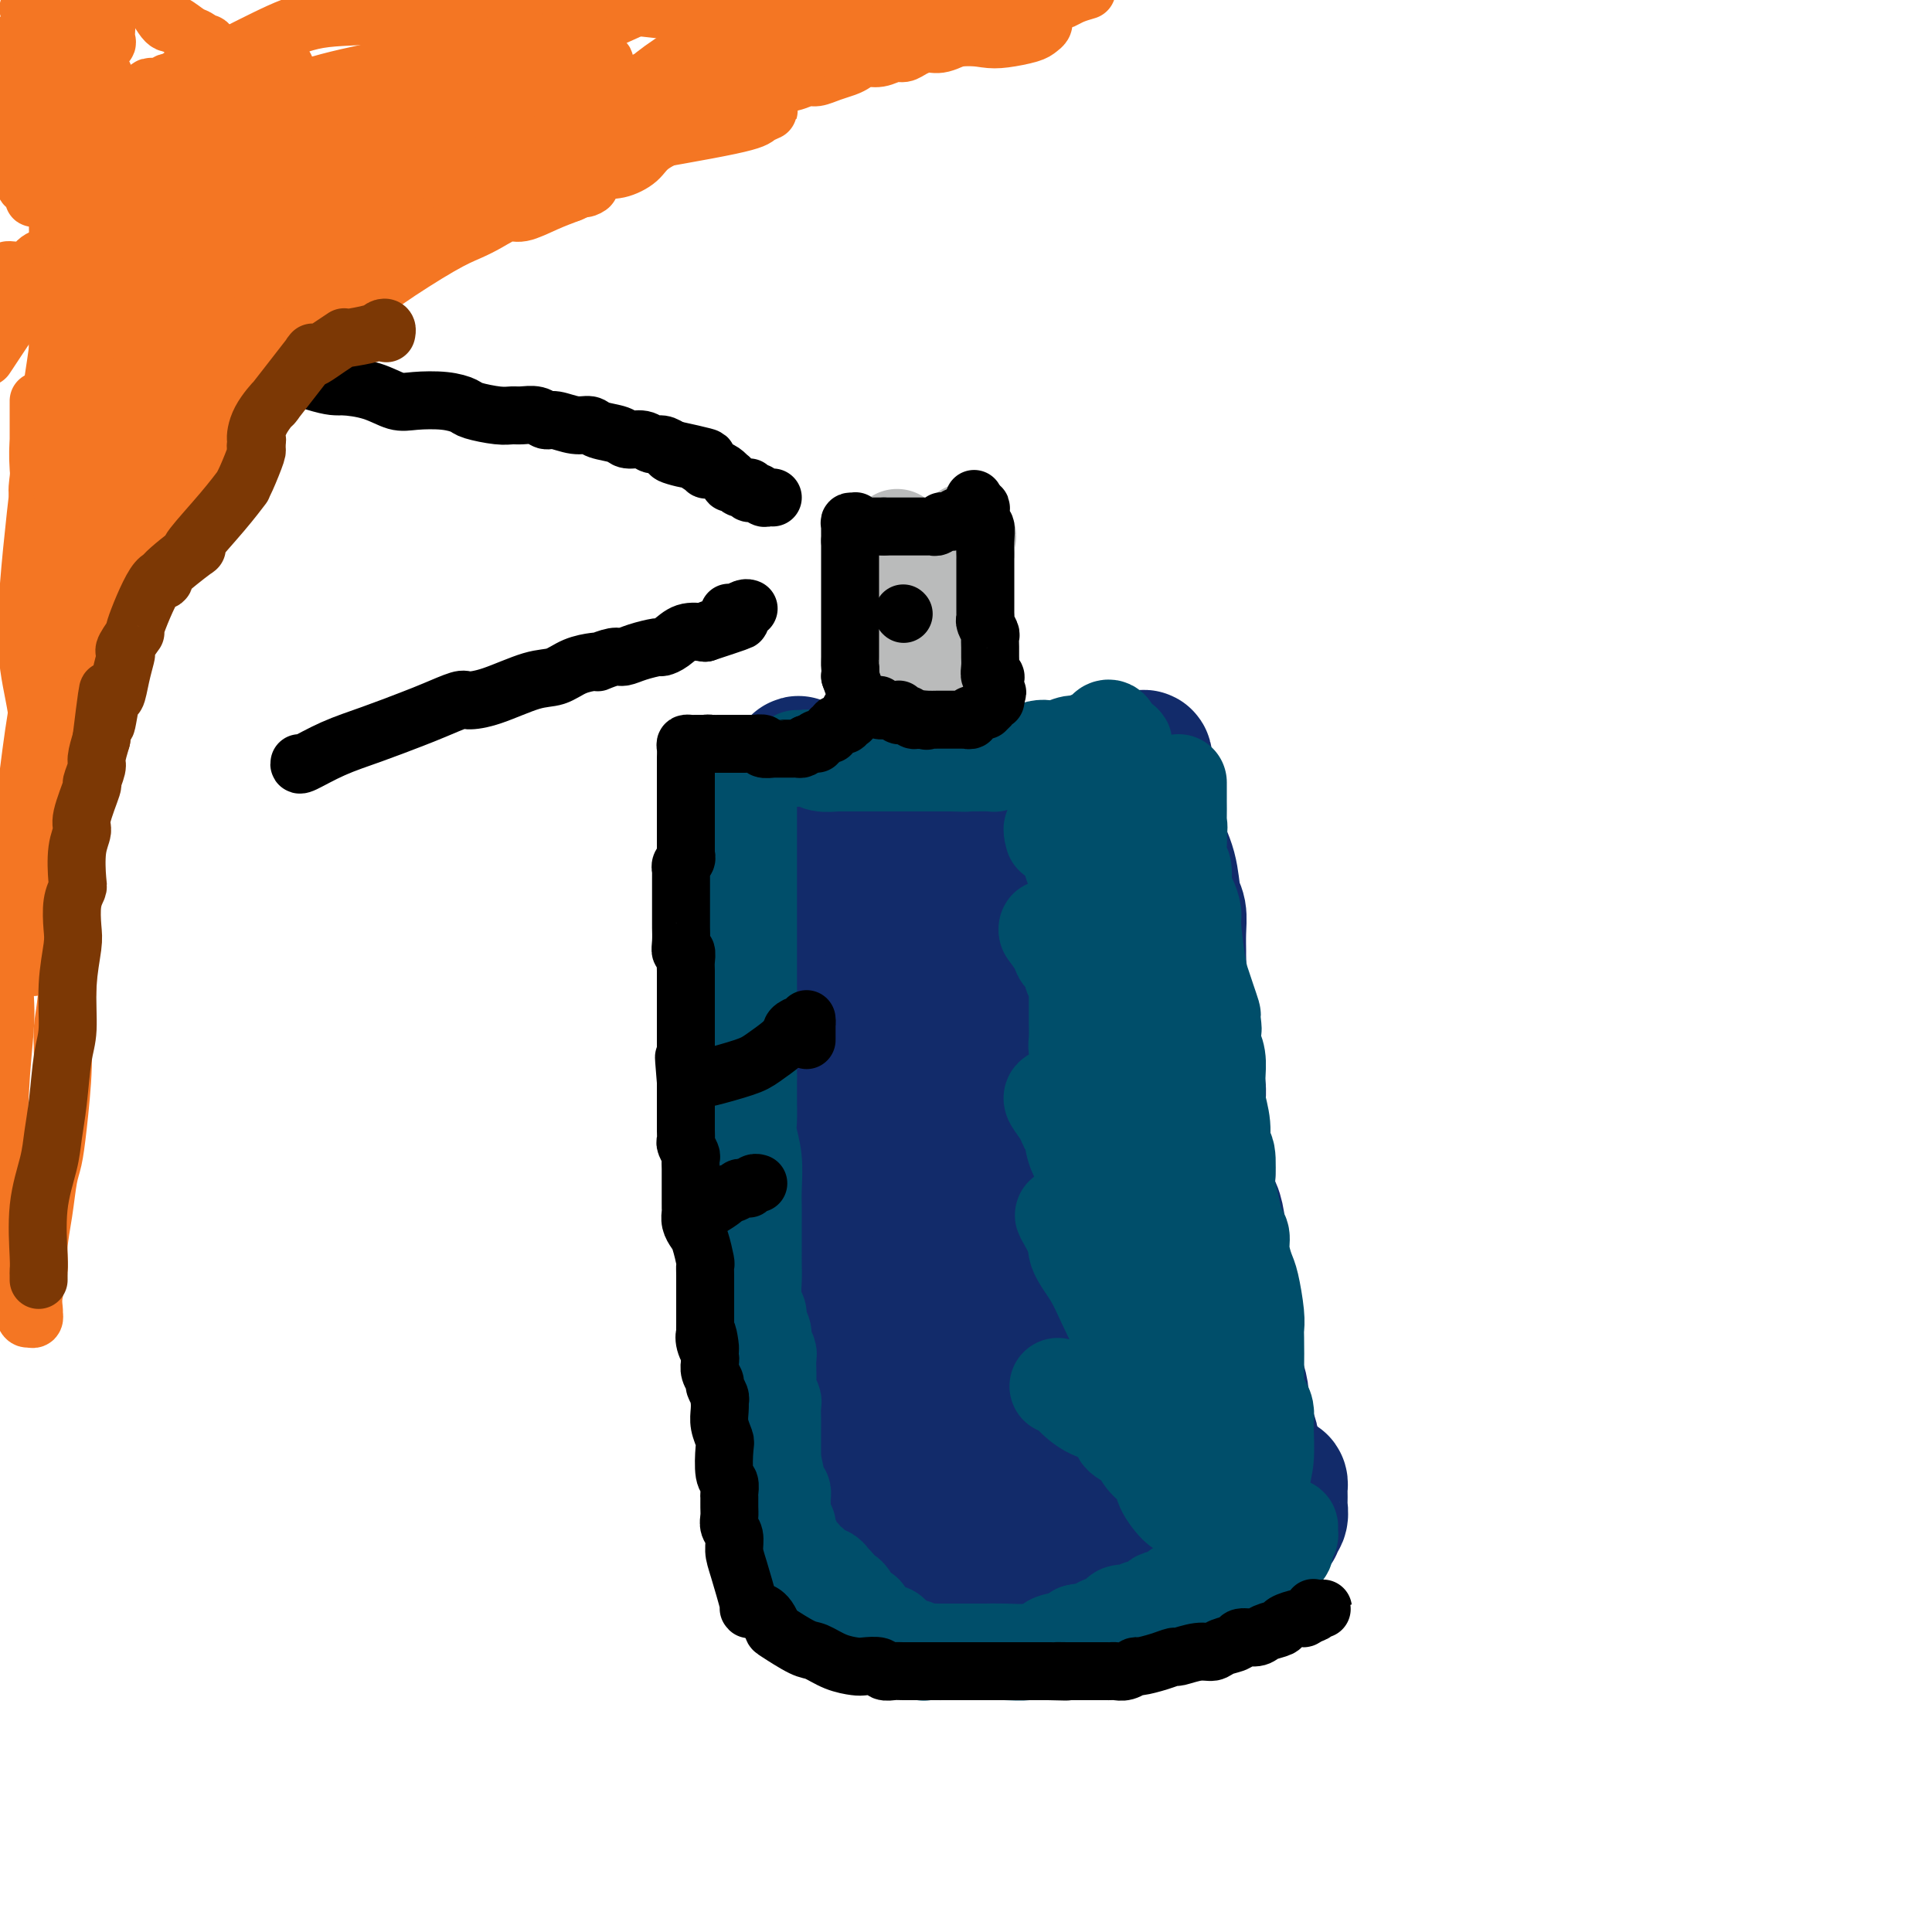 <svg viewBox='0 0 400 400' version='1.1' xmlns='http://www.w3.org/2000/svg' xmlns:xlink='http://www.w3.org/1999/xlink'><g fill='none' stroke='#122B6A' stroke-width='28' stroke-linecap='round' stroke-linejoin='round'><path d='M173,313c-0.033,-4.093 -0.065,-8.185 0,-11c0.065,-2.815 0.228,-4.352 0,-6c-0.228,-1.648 -0.846,-3.406 -1,-5c-0.154,-1.594 0.156,-3.023 0,-5c-0.156,-1.977 -0.777,-4.503 -1,-7c-0.223,-2.497 -0.049,-4.967 0,-7c0.049,-2.033 -0.028,-3.630 0,-5c0.028,-1.370 0.161,-2.511 0,-3c-0.161,-0.489 -0.617,-0.324 -1,-1c-0.383,-0.676 -0.694,-2.194 -1,-4c-0.306,-1.806 -0.608,-3.901 -1,-6c-0.392,-2.099 -0.876,-4.203 -1,-7c-0.124,-2.797 0.110,-6.288 0,-9c-0.110,-2.712 -0.565,-4.646 -1,-7c-0.435,-2.354 -0.849,-5.129 -1,-7c-0.151,-1.871 -0.040,-2.838 0,-4c0.040,-1.162 0.010,-2.519 0,-5c-0.010,-2.481 0.000,-6.088 0,-9c-0.000,-2.912 -0.010,-5.131 0,-7c0.010,-1.869 0.041,-3.388 0,-5c-0.041,-1.612 -0.155,-3.318 0,-5c0.155,-1.682 0.577,-3.341 1,-5'/><path d='M166,183c0.155,-6.608 0.041,-3.128 0,-3c-0.041,0.128 -0.010,-3.097 0,-5c0.010,-1.903 -0.001,-2.486 0,-3c0.001,-0.514 0.015,-0.961 0,-1c-0.015,-0.039 -0.060,0.329 0,0c0.060,-0.329 0.226,-1.355 0,-2c-0.226,-0.645 -0.845,-0.908 -1,-2c-0.155,-1.092 0.154,-3.014 0,-4c-0.154,-0.986 -0.771,-1.035 -1,-1c-0.229,0.035 -0.072,0.154 0,0c0.072,-0.154 0.058,-0.580 0,-1c-0.058,-0.420 -0.159,-0.834 0,-1c0.159,-0.166 0.580,-0.083 1,0'/><path d='M165,160c0.084,-3.623 0.793,-1.181 1,0c0.207,1.181 -0.089,1.100 0,1c0.089,-0.100 0.563,-0.220 1,0c0.437,0.220 0.838,0.780 1,1c0.162,0.220 0.085,0.102 0,0c-0.085,-0.102 -0.178,-0.186 0,0c0.178,0.186 0.627,0.642 1,1c0.373,0.358 0.669,0.618 1,1c0.331,0.382 0.698,0.887 1,1c0.302,0.113 0.538,-0.166 1,0c0.462,0.166 1.151,0.776 2,1c0.849,0.224 1.858,0.060 3,0c1.142,-0.060 2.417,-0.017 5,0c2.583,0.017 6.473,0.006 9,0c2.527,-0.006 3.693,-0.008 4,0c0.307,0.008 -0.243,0.026 0,0c0.243,-0.026 1.278,-0.097 2,0c0.722,0.097 1.130,0.364 2,0c0.870,-0.364 2.202,-1.357 3,-2c0.798,-0.643 1.062,-0.936 2,-1c0.938,-0.064 2.550,0.102 5,0c2.450,-0.102 5.738,-0.472 8,-1c2.262,-0.528 3.499,-1.213 5,-2c1.501,-0.787 3.267,-1.675 5,-2c1.733,-0.325 3.434,-0.087 4,0c0.566,0.087 -0.001,0.023 0,0c0.001,-0.023 0.572,-0.007 1,0c0.428,0.007 0.714,0.003 1,0'/><path d='M233,158c5.668,-1.470 2.839,-1.147 2,-1c-0.839,0.147 0.313,0.116 1,0c0.687,-0.116 0.911,-0.319 1,0c0.089,0.319 0.045,1.159 0,2'/><path d='M237,159c0.861,0.753 1.014,2.135 1,3c-0.014,0.865 -0.196,1.214 0,2c0.196,0.786 0.769,2.011 1,3c0.231,0.989 0.121,1.743 0,2c-0.121,0.257 -0.254,0.019 0,1c0.254,0.981 0.895,3.182 1,4c0.105,0.818 -0.326,0.255 0,1c0.326,0.745 1.408,2.799 2,5c0.592,2.201 0.695,4.549 1,6c0.305,1.451 0.814,2.005 1,3c0.186,0.995 0.049,2.430 0,4c-0.049,1.570 -0.009,3.276 0,4c0.009,0.724 -0.012,0.468 0,1c0.012,0.532 0.056,1.854 0,3c-0.056,1.146 -0.211,2.117 0,3c0.211,0.883 0.787,1.676 1,2c0.213,0.324 0.061,0.177 0,1c-0.061,0.823 -0.032,2.616 0,4c0.032,1.384 0.065,2.360 0,3c-0.065,0.640 -0.229,0.945 0,2c0.229,1.055 0.850,2.858 1,4c0.150,1.142 -0.170,1.621 0,2c0.170,0.379 0.830,0.658 1,1c0.170,0.342 -0.150,0.748 0,1c0.150,0.252 0.771,0.351 1,1c0.229,0.649 0.065,1.847 0,3c-0.065,1.153 -0.031,2.262 0,3c0.031,0.738 0.060,1.105 0,2c-0.060,0.895 -0.208,2.318 0,3c0.208,0.682 0.774,0.623 1,1c0.226,0.377 0.113,1.188 0,2'/><path d='M249,239c1.873,12.783 0.554,4.740 0,2c-0.554,-2.740 -0.344,-0.178 0,1c0.344,1.178 0.824,0.973 1,1c0.176,0.027 0.050,0.288 0,1c-0.050,0.712 -0.024,1.875 0,2c0.024,0.125 0.045,-0.787 0,0c-0.045,0.787 -0.156,3.274 0,4c0.156,0.726 0.578,-0.310 1,0c0.422,0.310 0.844,1.967 1,3c0.156,1.033 0.046,1.442 0,2c-0.046,0.558 -0.026,1.266 0,2c0.026,0.734 0.060,1.495 0,2c-0.060,0.505 -0.212,0.755 0,1c0.212,0.245 0.789,0.486 1,1c0.211,0.514 0.057,1.300 0,2c-0.057,0.700 -0.015,1.314 0,2c0.015,0.686 0.004,1.444 0,2c-0.004,0.556 -0.001,0.908 0,1c0.001,0.092 -0.001,-0.077 0,0c0.001,0.077 0.004,0.400 0,1c-0.004,0.600 -0.015,1.475 0,2c0.015,0.525 0.057,0.699 0,1c-0.057,0.301 -0.211,0.730 0,1c0.211,0.270 0.789,0.382 1,1c0.211,0.618 0.057,1.743 0,2c-0.057,0.257 -0.016,-0.355 0,0c0.016,0.355 0.008,1.678 0,3'/><path d='M254,279c0.669,6.458 -0.158,2.604 0,2c0.158,-0.604 1.300,2.041 2,4c0.700,1.959 0.958,3.232 1,4c0.042,0.768 -0.132,1.031 0,2c0.132,0.969 0.571,2.645 1,4c0.429,1.355 0.847,2.391 1,3c0.153,0.609 0.041,0.793 0,1c-0.041,0.207 -0.011,0.437 0,1c0.011,0.563 0.003,1.460 0,2c-0.003,0.540 -0.001,0.723 0,1c0.001,0.277 0.002,0.648 0,1c-0.002,0.352 -0.006,0.687 0,1c0.006,0.313 0.023,0.606 0,1c-0.023,0.394 -0.085,0.889 0,1c0.085,0.111 0.318,-0.163 0,0c-0.318,0.163 -1.187,0.761 -2,1c-0.813,0.239 -1.569,0.117 -2,0c-0.431,-0.117 -0.537,-0.229 -1,0c-0.463,0.229 -1.284,0.797 -2,1c-0.716,0.203 -1.329,0.039 -2,0c-0.671,-0.039 -1.401,0.045 -2,0c-0.599,-0.045 -1.069,-0.219 -2,0c-0.931,0.219 -2.324,0.829 -3,1c-0.676,0.171 -0.635,-0.099 -2,0c-1.365,0.099 -4.137,0.565 -6,1c-1.863,0.435 -2.818,0.839 -4,1c-1.182,0.161 -2.591,0.081 -4,0'/><path d='M227,312c-5.463,0.618 -4.120,0.165 -4,0c0.120,-0.165 -0.983,-0.040 -2,0c-1.017,0.040 -1.949,-0.003 -3,0c-1.051,0.003 -2.223,0.053 -3,0c-0.777,-0.053 -1.161,-0.210 -2,0c-0.839,0.210 -2.133,0.789 -4,1c-1.867,0.211 -4.306,0.056 -5,0c-0.694,-0.056 0.357,-0.014 0,0c-0.357,0.014 -2.123,0.000 -3,0c-0.877,-0.000 -0.866,0.014 -1,0c-0.134,-0.014 -0.412,-0.056 -1,0c-0.588,0.056 -1.485,0.211 -2,0c-0.515,-0.211 -0.649,-0.789 -1,-1c-0.351,-0.211 -0.921,-0.057 -1,0c-0.079,0.057 0.333,0.015 0,0c-0.333,-0.015 -1.411,-0.004 -2,0c-0.589,0.004 -0.687,0.002 -1,0c-0.313,-0.002 -0.840,-0.003 -1,0c-0.160,0.003 0.045,0.009 0,0c-0.045,-0.009 -0.342,-0.033 0,0c0.342,0.033 1.323,0.124 2,0c0.677,-0.124 1.051,-0.464 2,0c0.949,0.464 2.475,1.732 4,3'/><path d='M199,315c1.438,0.456 2.034,0.097 3,0c0.966,-0.097 2.300,0.069 4,1c1.700,0.931 3.764,2.627 6,4c2.236,1.373 4.645,2.421 7,3c2.355,0.579 4.655,0.687 7,1c2.345,0.313 4.734,0.829 7,1c2.266,0.171 4.410,-0.004 7,0c2.590,0.004 5.625,0.189 8,0c2.375,-0.189 4.088,-0.750 5,-1c0.912,-0.250 1.023,-0.189 2,-1c0.977,-0.811 2.821,-2.494 4,-3c1.179,-0.506 1.693,0.164 2,0c0.307,-0.164 0.408,-1.161 1,-2c0.592,-0.839 1.675,-1.519 2,-2c0.325,-0.481 -0.109,-0.763 0,-1c0.109,-0.237 0.761,-0.431 1,-1c0.239,-0.569 0.065,-1.515 0,-2c-0.065,-0.485 -0.020,-0.508 0,-1c0.020,-0.492 0.014,-1.452 0,-2c-0.014,-0.548 -0.035,-0.683 0,-1c0.035,-0.317 0.125,-0.816 0,-1c-0.125,-0.184 -0.464,-0.053 -1,0c-0.536,0.053 -1.268,0.026 -2,0'/><path d='M262,307c-1.577,-1.405 -4.520,-0.416 -6,0c-1.480,0.416 -1.499,0.259 -9,1c-7.501,0.741 -22.486,2.381 -32,3c-9.514,0.619 -13.557,0.219 -17,0c-3.443,-0.219 -6.285,-0.255 -9,0c-2.715,0.255 -5.302,0.802 -8,1c-2.698,0.198 -5.507,0.047 -7,0c-1.493,-0.047 -1.669,0.011 -2,0c-0.331,-0.011 -0.816,-0.092 -1,0c-0.184,0.092 -0.067,0.356 0,-1c0.067,-1.356 0.084,-4.333 0,-7c-0.084,-2.667 -0.268,-5.025 0,-9c0.268,-3.975 0.989,-9.568 2,-14c1.011,-4.432 2.312,-7.704 3,-11c0.688,-3.296 0.764,-6.616 1,-10c0.236,-3.384 0.631,-6.832 1,-10c0.369,-3.168 0.711,-6.057 1,-8c0.289,-1.943 0.526,-2.940 1,-6c0.474,-3.060 1.185,-8.183 2,-12c0.815,-3.817 1.735,-6.327 2,-9c0.265,-2.673 -0.125,-5.510 0,-8c0.125,-2.490 0.764,-4.632 1,-6c0.236,-1.368 0.067,-1.962 0,-3c-0.067,-1.038 -0.034,-2.519 0,-4'/><path d='M185,194c2.106,-19.295 0.372,-8.531 0,-5c-0.372,3.531 0.617,-0.169 1,-2c0.383,-1.831 0.159,-1.792 0,-2c-0.159,-0.208 -0.253,-0.664 0,-2c0.253,-1.336 0.855,-3.554 1,-5c0.145,-1.446 -0.165,-2.121 0,-1c0.165,1.121 0.806,4.038 1,7c0.194,2.962 -0.059,5.969 0,9c0.059,3.031 0.432,6.084 1,9c0.568,2.916 1.333,5.693 2,13c0.667,7.307 1.236,19.143 2,27c0.764,7.857 1.721,11.734 2,16c0.279,4.266 -0.121,8.919 0,14c0.121,5.081 0.765,10.590 1,13c0.235,2.410 0.063,1.723 0,2c-0.063,0.277 -0.017,1.520 0,3c0.017,1.480 0.004,3.199 0,4c-0.004,0.801 0.001,0.684 0,1c-0.001,0.316 -0.007,1.064 0,2c0.007,0.936 0.029,2.058 0,3c-0.029,0.942 -0.107,1.703 0,2c0.107,0.297 0.399,0.129 1,0c0.601,-0.129 1.512,-0.220 2,0c0.488,0.220 0.555,0.752 2,0c1.445,-0.752 4.270,-2.786 6,-4c1.730,-1.214 2.365,-1.607 3,-2'/><path d='M210,296c2.365,-1.378 2.778,-1.824 3,-3c0.222,-1.176 0.253,-3.082 1,-9c0.747,-5.918 2.211,-15.848 3,-20c0.789,-4.152 0.903,-2.526 1,-7c0.097,-4.474 0.176,-15.048 0,-22c-0.176,-6.952 -0.607,-10.281 -1,-14c-0.393,-3.719 -0.746,-7.829 -1,-13c-0.254,-5.171 -0.408,-11.403 -1,-14c-0.592,-2.597 -1.623,-1.558 -2,-2c-0.377,-0.442 -0.101,-2.365 0,-3c0.101,-0.635 0.027,0.017 0,0c-0.027,-0.017 -0.008,-0.702 0,-1c0.008,-0.298 0.004,-0.209 0,-1c-0.004,-0.791 -0.008,-2.460 0,-3c0.008,-0.540 0.028,0.051 0,0c-0.028,-0.051 -0.105,-0.744 0,-1c0.105,-0.256 0.390,-0.076 1,0c0.610,0.076 1.544,0.048 2,0c0.456,-0.048 0.432,-0.117 1,1c0.568,1.117 1.727,3.420 2,5c0.273,1.580 -0.340,2.436 0,4c0.340,1.564 1.633,3.834 2,6c0.367,2.166 -0.191,4.227 0,6c0.191,1.773 1.131,3.257 2,5c0.869,1.743 1.666,3.746 3,8c1.334,4.254 3.205,10.761 4,14c0.795,3.239 0.513,3.211 1,5c0.487,1.789 1.744,5.394 3,9'/><path d='M234,246c2.947,11.648 1.314,9.268 1,9c-0.314,-0.268 0.690,1.576 1,4c0.310,2.424 -0.072,5.426 0,7c0.072,1.574 0.600,1.719 1,2c0.400,0.281 0.671,0.699 1,3c0.329,2.301 0.715,6.486 1,9c0.285,2.514 0.468,3.356 1,5c0.532,1.644 1.414,4.091 2,6c0.586,1.909 0.875,3.281 1,4c0.125,0.719 0.086,0.784 0,1c-0.086,0.216 -0.219,0.583 0,1c0.219,0.417 0.788,0.884 1,1c0.212,0.116 0.065,-0.120 0,0c-0.065,0.120 -0.049,0.597 0,1c0.049,0.403 0.130,0.734 0,1c-0.130,0.266 -0.472,0.468 -1,1c-0.528,0.532 -1.242,1.396 -2,2c-0.758,0.604 -1.560,0.949 -2,1c-0.440,0.051 -0.517,-0.193 -1,0c-0.483,0.193 -1.372,0.822 -2,1c-0.628,0.178 -0.995,-0.097 -1,0c-0.005,0.097 0.352,0.564 0,1c-0.352,0.436 -1.413,0.841 -2,1c-0.587,0.159 -0.702,0.073 -1,0c-0.298,-0.073 -0.781,-0.133 -1,0c-0.219,0.133 -0.174,0.459 0,1c0.174,0.541 0.478,1.297 0,2c-0.478,0.703 -1.739,1.351 -3,2'/><path d='M228,312c-3.166,2.743 -3.081,2.601 -4,3c-0.919,0.399 -2.841,1.340 -4,2c-1.159,0.660 -1.553,1.038 -4,2c-2.447,0.962 -6.945,2.506 -9,3c-2.055,0.494 -1.667,-0.064 -2,0c-0.333,0.064 -1.388,0.749 -2,1c-0.612,0.251 -0.782,0.068 -1,0c-0.218,-0.068 -0.486,-0.019 -1,0c-0.514,0.019 -1.276,0.009 -2,0c-0.724,-0.009 -1.410,-0.016 -2,0c-0.590,0.016 -1.082,0.057 -2,0c-0.918,-0.057 -2.260,-0.211 -3,0c-0.740,0.211 -0.879,0.789 -1,1c-0.121,0.211 -0.225,0.057 -1,0c-0.775,-0.057 -2.221,-0.015 -3,0c-0.779,0.015 -0.891,0.004 -1,0c-0.109,-0.004 -0.214,-0.001 -1,0c-0.786,0.001 -2.252,-0.000 -3,0c-0.748,0.000 -0.778,0.001 -1,0c-0.222,-0.001 -0.635,-0.006 -1,0c-0.365,0.006 -0.684,0.021 -1,0c-0.316,-0.021 -0.631,-0.078 -1,0c-0.369,0.078 -0.792,0.290 -1,0c-0.208,-0.290 -0.202,-1.083 0,-1c0.202,0.083 0.601,1.041 1,2'/><path d='M178,325c-3.824,0.480 1.117,0.181 3,0c1.883,-0.181 0.708,-0.244 1,0c0.292,0.244 2.052,0.797 3,1c0.948,0.203 1.084,0.058 1,0c-0.084,-0.058 -0.389,-0.030 0,0c0.389,0.030 1.470,0.061 2,0c0.530,-0.061 0.509,-0.212 1,0c0.491,0.212 1.496,0.789 2,1c0.504,0.211 0.509,0.056 1,0c0.491,-0.056 1.467,-0.015 2,0c0.533,0.015 0.622,0.003 1,0c0.378,-0.003 1.045,0.003 2,0c0.955,-0.003 2.199,-0.015 3,0c0.801,0.015 1.160,0.057 2,0c0.840,-0.057 2.161,-0.211 3,0c0.839,0.211 1.197,0.789 2,1c0.803,0.211 2.051,0.056 3,0c0.949,-0.056 1.598,-0.014 2,0c0.402,0.014 0.558,0.000 1,0c0.442,-0.000 1.169,0.014 2,0c0.831,-0.014 1.766,-0.055 2,0c0.234,0.055 -0.232,0.208 0,0c0.232,-0.208 1.164,-0.777 2,-1c0.836,-0.223 1.578,-0.100 2,0c0.422,0.100 0.525,0.178 1,0c0.475,-0.178 1.324,-0.611 2,-1c0.676,-0.389 1.181,-0.733 2,-1c0.819,-0.267 1.951,-0.456 3,-1c1.049,-0.544 2.014,-1.441 3,-2c0.986,-0.559 1.993,-0.779 3,-1'/><path d='M235,321c2.762,-1.202 0.667,-0.706 1,-1c0.333,-0.294 3.095,-1.377 4,-2c0.905,-0.623 -0.047,-0.787 0,-1c0.047,-0.213 1.094,-0.477 2,-1c0.906,-0.523 1.670,-1.307 2,-2c0.330,-0.693 0.225,-1.295 1,-2c0.775,-0.705 2.431,-1.513 3,-2c0.569,-0.487 0.051,-0.652 0,-1c-0.051,-0.348 0.365,-0.878 0,-1c-0.365,-0.122 -1.510,0.163 -3,0c-1.490,-0.163 -3.324,-0.774 -4,-1c-0.676,-0.226 -0.192,-0.067 -1,0c-0.808,0.067 -2.906,0.042 -4,0c-1.094,-0.042 -1.183,-0.101 -1,0c0.183,0.101 0.638,0.363 0,0c-0.638,-0.363 -2.370,-1.350 -4,-2c-1.630,-0.650 -3.158,-0.961 -4,-1c-0.842,-0.039 -0.999,0.194 -1,0c-0.001,-0.194 0.155,-0.817 0,-1c-0.155,-0.183 -0.620,0.073 -1,0c-0.380,-0.073 -0.677,-0.475 -1,-1c-0.323,-0.525 -0.674,-1.172 -1,-3c-0.326,-1.828 -0.626,-4.838 -1,-7c-0.374,-2.162 -0.821,-3.475 -1,-5c-0.179,-1.525 -0.089,-3.263 0,-5'/><path d='M221,282c-0.950,-4.269 -1.824,-4.942 -2,-6c-0.176,-1.058 0.345,-2.500 0,-6c-0.345,-3.500 -1.557,-9.059 -2,-12c-0.443,-2.941 -0.119,-3.263 0,-4c0.119,-0.737 0.032,-1.889 0,-3c-0.032,-1.111 -0.009,-2.183 0,-3c0.009,-0.817 0.002,-1.380 0,-2c-0.002,-0.620 -0.001,-1.298 0,-2c0.001,-0.702 0.000,-1.430 0,-2c-0.000,-0.570 -0.000,-0.984 0,-1c0.000,-0.016 0.000,0.366 0,1c-0.000,0.634 -0.000,1.518 0,3c0.000,1.482 0.000,3.560 0,5c-0.000,1.440 -0.000,2.242 0,3c0.000,0.758 0.000,1.473 0,2c-0.000,0.527 -0.000,0.865 0,1c0.000,0.135 0.000,0.068 0,0'/></g>
<g fill='none' stroke='#004E6A' stroke-width='20' stroke-linecap='round' stroke-linejoin='round'><path d='M155,158c0.000,0.878 0.000,1.756 0,2c0.000,0.244 0.000,-0.145 0,2c0.000,2.145 0.000,6.826 0,9c-0.000,2.174 0.000,1.843 0,2c0.000,0.157 0.000,0.802 0,2c0.000,1.198 0.000,2.948 0,4c0.000,1.052 0.000,1.406 0,2c0.000,0.594 0.000,1.430 0,3c0.000,1.570 0.000,3.876 0,5c0.000,1.124 0.000,1.066 0,2c0.000,0.934 -0.000,2.860 0,4c0.000,1.140 0.000,1.492 0,2c0.000,0.508 0.000,1.171 0,2c0.000,0.829 0.000,1.825 0,3c0.000,1.175 -0.000,2.529 0,3c0.000,0.471 -0.000,0.060 0,1c0.000,0.940 -0.000,3.231 0,5c0.000,1.769 -0.000,3.015 0,4c0.000,0.985 0.000,1.710 0,3c0.000,1.290 0.000,3.145 0,5'/><path d='M155,223c0.001,10.172 0.004,3.104 0,1c-0.004,-2.104 -0.015,0.758 0,3c0.015,2.242 0.057,3.864 0,5c-0.057,1.136 -0.211,1.786 0,3c0.211,1.214 0.789,2.992 1,5c0.211,2.008 0.057,4.246 0,6c-0.057,1.754 -0.015,3.023 0,4c0.015,0.977 0.003,1.662 0,3c-0.003,1.338 0.003,3.327 0,5c-0.003,1.673 -0.016,3.029 0,4c0.016,0.971 0.061,1.559 0,3c-0.061,1.441 -0.228,3.737 0,5c0.228,1.263 0.849,1.494 1,2c0.151,0.506 -0.170,1.287 0,2c0.170,0.713 0.830,1.359 1,2c0.170,0.641 -0.150,1.278 0,2c0.150,0.722 0.771,1.530 1,2c0.229,0.470 0.065,0.602 0,1c-0.065,0.398 -0.032,1.060 0,2c0.032,0.940 0.061,2.156 0,3c-0.061,0.844 -0.212,1.314 0,2c0.212,0.686 0.789,1.587 1,2c0.211,0.413 0.057,0.338 0,1c-0.057,0.662 -0.015,2.060 0,3c0.015,0.940 0.004,1.422 0,2c-0.004,0.578 -0.001,1.252 0,2c0.001,0.748 0.000,1.572 0,2c-0.000,0.428 -0.000,0.461 0,1c0.000,0.539 0.000,1.582 0,2c-0.000,0.418 -0.000,0.209 0,0'/><path d='M160,303c0.729,12.451 0.052,3.579 0,1c-0.052,-2.579 0.522,1.137 1,3c0.478,1.863 0.860,1.874 1,2c0.140,0.126 0.036,0.366 0,1c-0.036,0.634 -0.006,1.662 0,2c0.006,0.338 -0.012,-0.015 0,0c0.012,0.015 0.056,0.400 0,1c-0.056,0.600 -0.211,1.417 0,2c0.211,0.583 0.788,0.931 1,1c0.212,0.069 0.061,-0.140 0,0c-0.061,0.140 -0.030,0.630 0,1c0.030,0.370 0.061,0.620 0,1c-0.061,0.380 -0.213,0.889 0,1c0.213,0.111 0.792,-0.177 1,0c0.208,0.177 0.046,0.817 0,1c-0.046,0.183 0.026,-0.092 0,0c-0.026,0.092 -0.148,0.551 0,1c0.148,0.449 0.565,0.890 1,1c0.435,0.110 0.886,-0.110 1,0c0.114,0.110 -0.110,0.550 0,1c0.110,0.450 0.554,0.909 1,1c0.446,0.091 0.893,-0.187 1,0c0.107,0.187 -0.125,0.837 0,1c0.125,0.163 0.607,-0.163 1,0c0.393,0.163 0.696,0.814 1,1c0.304,0.186 0.607,-0.095 1,0c0.393,0.095 0.875,0.564 1,1c0.125,0.436 -0.107,0.839 0,1c0.107,0.161 0.554,0.081 1,0'/><path d='M173,328c1.498,1.555 0.243,0.941 0,1c-0.243,0.059 0.526,0.789 1,1c0.474,0.211 0.651,-0.097 1,0c0.349,0.097 0.868,0.600 1,1c0.132,0.400 -0.123,0.697 0,1c0.123,0.303 0.623,0.611 1,1c0.377,0.389 0.631,0.860 1,1c0.369,0.140 0.854,-0.049 1,0c0.146,0.049 -0.045,0.338 0,1c0.045,0.662 0.327,1.697 1,2c0.673,0.303 1.739,-0.126 2,0c0.261,0.126 -0.282,0.808 0,1c0.282,0.192 1.388,-0.107 2,0c0.612,0.107 0.731,0.621 1,1c0.269,0.379 0.687,0.623 1,1c0.313,0.377 0.521,0.886 1,1c0.479,0.114 1.228,-0.165 2,0c0.772,0.165 1.568,0.776 2,1c0.432,0.224 0.501,0.060 1,0c0.499,-0.060 1.427,-0.016 2,0c0.573,0.016 0.792,0.004 1,0c0.208,-0.004 0.407,-0.001 1,0c0.593,0.001 1.582,0.001 3,0c1.418,-0.001 3.267,-0.003 4,0c0.733,0.003 0.350,0.012 1,0c0.650,-0.012 2.332,-0.045 4,0c1.668,0.045 3.323,0.167 5,0c1.677,-0.167 3.377,-0.622 4,-1c0.623,-0.378 0.168,-0.679 1,-1c0.832,-0.321 2.952,-0.663 4,-1c1.048,-0.337 1.024,-0.668 1,-1'/><path d='M223,338c2.190,-0.571 2.666,0.001 3,0c0.334,-0.001 0.527,-0.575 1,-1c0.473,-0.425 1.226,-0.701 2,-1c0.774,-0.299 1.568,-0.620 2,-1c0.432,-0.380 0.501,-0.819 1,-1c0.499,-0.181 1.429,-0.104 2,0c0.571,0.104 0.783,0.234 1,0c0.217,-0.234 0.438,-0.832 1,-1c0.562,-0.168 1.463,0.095 2,0c0.537,-0.095 0.709,-0.546 1,-1c0.291,-0.454 0.702,-0.910 1,-1c0.298,-0.090 0.482,0.186 1,0c0.518,-0.186 1.369,-0.834 2,-1c0.631,-0.166 1.043,0.149 1,0c-0.043,-0.149 -0.540,-0.760 0,-1c0.540,-0.240 2.116,-0.107 3,0c0.884,0.107 1.076,0.187 1,0c-0.076,-0.187 -0.419,-0.642 0,-1c0.419,-0.358 1.600,-0.618 2,-1c0.400,-0.382 0.019,-0.887 0,-1c-0.019,-0.113 0.323,0.166 1,0c0.677,-0.166 1.687,-0.776 2,-1c0.313,-0.224 -0.072,-0.060 0,0c0.072,0.060 0.601,0.017 1,0c0.399,-0.017 0.669,-0.007 1,0c0.331,0.007 0.723,0.012 1,0c0.277,-0.012 0.439,-0.042 1,0c0.561,0.042 1.522,0.156 2,0c0.478,-0.156 0.475,-0.580 1,-1c0.525,-0.420 1.579,-0.834 2,-1c0.421,-0.166 0.211,-0.083 0,0'/><path d='M262,323c6.211,-2.564 2.239,-1.475 1,-1c-1.239,0.475 0.256,0.337 1,0c0.744,-0.337 0.735,-0.874 1,-1c0.265,-0.126 0.802,0.159 1,0c0.198,-0.159 0.057,-0.764 0,-1c-0.057,-0.236 -0.030,-0.104 0,0c0.030,0.104 0.061,0.182 0,0c-0.061,-0.182 -0.215,-0.622 0,-1c0.215,-0.378 0.800,-0.693 1,-1c0.200,-0.307 0.015,-0.604 0,-1c-0.015,-0.396 0.140,-0.890 0,-1c-0.140,-0.110 -0.576,0.163 -1,0c-0.424,-0.163 -0.835,-0.761 -1,-1c-0.165,-0.239 -0.082,-0.120 0,0'/><path d='M165,157c0.231,0.030 0.462,0.061 1,0c0.538,-0.061 1.384,-0.212 2,0c0.616,0.212 1.002,0.789 2,1c0.998,0.211 2.608,0.057 3,0c0.392,-0.057 -0.434,-0.015 0,0c0.434,0.015 2.129,0.004 3,0c0.871,-0.004 0.919,-0.001 1,0c0.081,0.001 0.196,0.000 1,0c0.804,-0.000 2.298,-0.000 3,0c0.702,0.000 0.611,0.000 1,0c0.389,-0.000 1.259,-0.000 2,0c0.741,0.000 1.354,0.000 2,0c0.646,-0.000 1.324,-0.000 2,0c0.676,0.000 1.350,0.000 2,0c0.650,-0.000 1.277,-0.000 2,0c0.723,0.000 1.541,0.000 2,0c0.459,-0.000 0.560,-0.000 1,0c0.440,0.000 1.220,0.000 2,0'/><path d='M197,158c5.134,0.154 1.968,0.038 1,0c-0.968,-0.038 0.261,0.001 2,0c1.739,-0.001 3.989,-0.042 5,0c1.011,0.042 0.785,0.169 1,0c0.215,-0.169 0.872,-0.633 2,-1c1.128,-0.367 2.729,-0.638 4,-1c1.271,-0.362 2.213,-0.814 3,-1c0.787,-0.186 1.420,-0.106 2,0c0.580,0.106 1.108,0.239 2,0c0.892,-0.239 2.147,-0.849 3,-1c0.853,-0.151 1.302,0.156 2,0c0.698,-0.156 1.645,-0.777 2,-1c0.355,-0.223 0.119,-0.049 0,0c-0.119,0.049 -0.119,-0.028 0,0c0.119,0.028 0.358,0.159 1,0c0.642,-0.159 1.688,-0.610 2,-1c0.312,-0.390 -0.108,-0.720 0,-1c0.108,-0.280 0.745,-0.508 1,0c0.255,0.508 0.127,1.754 0,3'/><path d='M230,154c5.169,-0.549 1.591,0.080 0,1c-1.591,0.920 -1.197,2.133 -1,3c0.197,0.867 0.195,1.390 0,2c-0.195,0.610 -0.585,1.308 -1,2c-0.415,0.692 -0.854,1.377 -1,3c-0.146,1.623 0.003,4.184 0,6c-0.003,1.816 -0.158,2.888 0,4c0.158,1.112 0.630,2.264 1,4c0.370,1.736 0.639,4.057 1,5c0.361,0.943 0.814,0.509 1,1c0.186,0.491 0.106,1.905 0,3c-0.106,1.095 -0.238,1.869 0,3c0.238,1.131 0.848,2.620 1,4c0.152,1.380 -0.152,2.653 0,4c0.152,1.347 0.759,2.770 1,4c0.241,1.230 0.116,2.269 0,3c-0.116,0.731 -0.224,1.154 0,2c0.224,0.846 0.778,2.116 1,3c0.222,0.884 0.111,1.381 0,2c-0.111,0.619 -0.222,1.359 0,2c0.222,0.641 0.777,1.183 1,2c0.223,0.817 0.112,1.910 0,3c-0.112,1.090 -0.226,2.179 0,3c0.226,0.821 0.793,1.376 1,2c0.207,0.624 0.054,1.318 0,2c-0.054,0.682 -0.011,1.352 0,2c0.011,0.648 -0.011,1.273 0,2c0.011,0.727 0.054,1.556 0,2c-0.054,0.444 -0.207,0.504 0,1c0.207,0.496 0.773,1.427 1,2c0.227,0.573 0.113,0.786 0,1'/><path d='M236,237c1.398,9.749 0.394,3.121 0,1c-0.394,-2.121 -0.178,0.267 0,1c0.178,0.733 0.317,-0.187 0,-1c-0.317,-0.813 -1.091,-1.518 -1,-1c0.091,0.518 1.045,2.259 2,4'/><path d='M237,241c1.676,3.633 5.367,10.716 7,14c1.633,3.284 1.207,2.769 2,5c0.793,2.231 2.805,7.207 4,10c1.195,2.793 1.574,3.402 2,4c0.426,0.598 0.899,1.187 1,2c0.101,0.813 -0.169,1.852 0,3c0.169,1.148 0.776,2.404 1,3c0.224,0.596 0.064,0.532 0,1c-0.064,0.468 -0.031,1.470 0,2c0.031,0.530 0.061,0.589 0,1c-0.061,0.411 -0.213,1.175 0,2c0.213,0.825 0.792,1.711 1,2c0.208,0.289 0.045,-0.019 0,0c-0.045,0.019 0.026,0.364 0,1c-0.026,0.636 -0.151,1.563 0,2c0.151,0.437 0.577,0.384 1,1c0.423,0.616 0.845,1.901 1,3c0.155,1.099 0.045,2.011 0,3c-0.045,0.989 -0.026,2.054 0,3c0.026,0.946 0.060,1.773 0,3c-0.060,1.227 -0.212,2.853 0,4c0.212,1.147 0.788,1.814 1,2c0.212,0.186 0.060,-0.107 0,0c-0.060,0.107 -0.026,0.616 0,1c0.026,0.384 0.046,0.642 0,1c-0.046,0.358 -0.156,0.817 0,1c0.156,0.183 0.578,0.092 1,0'/><path d='M259,315c1.475,5.320 1.663,-1.879 2,-6c0.337,-4.121 0.823,-5.163 1,-7c0.177,-1.837 0.045,-4.470 0,-6c-0.045,-1.530 -0.002,-1.956 0,-2c0.002,-0.044 -0.038,0.295 0,0c0.038,-0.295 0.154,-1.224 0,-2c-0.154,-0.776 -0.577,-1.397 -1,-2c-0.423,-0.603 -0.844,-1.187 -1,-2c-0.156,-0.813 -0.045,-1.856 0,-4c0.045,-2.144 0.023,-5.388 0,-7c-0.023,-1.612 -0.049,-1.593 0,-2c0.049,-0.407 0.172,-1.240 0,-3c-0.172,-1.760 -0.637,-4.448 -1,-6c-0.363,-1.552 -0.622,-1.968 -1,-3c-0.378,-1.032 -0.876,-2.679 -1,-4c-0.124,-1.321 0.124,-2.314 0,-3c-0.124,-0.686 -0.621,-1.063 -1,-2c-0.379,-0.937 -0.642,-2.434 -1,-4c-0.358,-1.566 -0.813,-3.201 -1,-4c-0.187,-0.799 -0.106,-0.764 0,-2c0.106,-1.236 0.239,-3.744 0,-5c-0.239,-1.256 -0.849,-1.259 -1,-2c-0.151,-0.741 0.157,-2.221 0,-4c-0.157,-1.779 -0.778,-3.856 -1,-5c-0.222,-1.144 -0.046,-1.353 0,-2c0.046,-0.647 -0.039,-1.730 0,-3c0.039,-1.270 0.203,-2.727 0,-4c-0.203,-1.273 -0.772,-2.364 -1,-3c-0.228,-0.636 -0.114,-0.818 0,-1'/><path d='M251,215c-1.698,-12.537 -0.444,-5.379 0,-3c0.444,2.379 0.078,-0.022 0,-1c-0.078,-0.978 0.133,-0.535 0,-1c-0.133,-0.465 -0.609,-1.838 -1,-3c-0.391,-1.162 -0.696,-2.111 -1,-3c-0.304,-0.889 -0.607,-1.716 -1,-4c-0.393,-2.284 -0.875,-6.023 -1,-8c-0.125,-1.977 0.106,-2.191 0,-3c-0.106,-0.809 -0.550,-2.212 -1,-3c-0.450,-0.788 -0.905,-0.960 -1,-2c-0.095,-1.040 0.170,-2.949 0,-4c-0.170,-1.051 -0.777,-1.245 -1,-2c-0.223,-0.755 -0.064,-2.073 0,-3c0.064,-0.927 0.032,-1.464 0,-2'/><path d='M244,173c-1.083,-6.894 -0.290,-3.128 0,-2c0.290,1.128 0.078,-0.380 0,-1c-0.078,-0.620 -0.021,-0.351 0,-1c0.021,-0.649 0.006,-2.216 0,-3c-0.006,-0.784 -0.001,-0.784 0,-1c0.001,-0.216 0.000,-0.646 0,-1c-0.000,-0.354 -0.000,-0.631 0,-1c0.000,-0.369 0.000,-0.830 0,-1c-0.000,-0.170 -0.000,-0.049 0,0c0.000,0.049 0.000,0.024 0,0'/><path d='M219,287c0.813,0.390 1.627,0.780 2,1c0.373,0.220 0.306,0.271 1,1c0.694,0.729 2.148,2.138 4,3c1.852,0.862 4.101,1.179 5,2c0.899,0.821 0.449,2.147 1,3c0.551,0.853 2.105,1.235 3,2c0.895,0.765 1.132,1.915 2,3c0.868,1.085 2.368,2.105 3,3c0.632,0.895 0.397,1.666 1,3c0.603,1.334 2.046,3.231 3,4c0.954,0.769 1.421,0.410 2,1c0.579,0.590 1.270,2.128 2,3c0.730,0.872 1.498,1.079 2,1c0.502,-0.079 0.737,-0.442 1,0c0.263,0.442 0.553,1.691 0,-1c-0.553,-2.691 -1.951,-9.321 -3,-13c-1.049,-3.679 -1.750,-4.408 -2,-5c-0.250,-0.592 -0.050,-1.047 -2,-4c-1.950,-2.953 -6.049,-8.406 -9,-13c-2.951,-4.594 -4.755,-8.331 -6,-11c-1.245,-2.669 -1.932,-4.272 -3,-6c-1.068,-1.728 -2.518,-3.581 -3,-5c-0.482,-1.419 0.005,-2.406 0,-3c-0.005,-0.594 -0.503,-0.797 -1,-1'/><path d='M222,255c-3.699,-6.650 -0.946,-1.774 0,0c0.946,1.774 0.085,0.446 0,0c-0.085,-0.446 0.607,-0.011 1,0c0.393,0.011 0.486,-0.404 1,0c0.514,0.404 1.448,1.626 2,2c0.552,0.374 0.722,-0.099 1,0c0.278,0.099 0.665,0.769 1,1c0.335,0.231 0.619,0.024 1,0c0.381,-0.024 0.857,0.137 1,0c0.143,-0.137 -0.049,-0.570 0,-1c0.049,-0.430 0.339,-0.858 0,-2c-0.339,-1.142 -1.306,-2.999 -2,-5c-0.694,-2.001 -1.114,-4.144 -2,-6c-0.886,-1.856 -2.239,-3.423 -3,-5c-0.761,-1.577 -0.932,-3.165 -1,-4c-0.068,-0.835 -0.034,-0.918 0,-1'/><path d='M222,234c-1.435,-3.399 -1.024,-1.395 -1,-1c0.024,0.395 -0.341,-0.819 -1,-2c-0.659,-1.181 -1.612,-2.331 -2,-3c-0.388,-0.669 -0.210,-0.859 0,-1c0.210,-0.141 0.451,-0.235 1,0c0.549,0.235 1.404,0.799 2,1c0.596,0.201 0.933,0.038 1,0c0.067,-0.038 -0.134,0.050 0,0c0.134,-0.050 0.605,-0.237 1,0c0.395,0.237 0.714,0.899 1,1c0.286,0.101 0.539,-0.357 1,0c0.461,0.357 1.132,1.531 1,0c-0.132,-1.531 -1.066,-5.765 -2,-10'/><path d='M224,219c0.061,-2.021 0.212,-2.072 0,-2c-0.212,0.072 -0.789,0.267 -1,0c-0.211,-0.267 -0.057,-0.995 0,-2c0.057,-1.005 0.015,-2.286 0,-3c-0.015,-0.714 -0.004,-0.860 0,-2c0.004,-1.140 0.001,-3.275 0,-4c-0.001,-0.725 0.001,-0.041 0,0c-0.001,0.041 -0.005,-0.562 0,-1c0.005,-0.438 0.017,-0.712 0,-1c-0.017,-0.288 -0.064,-0.591 0,-1c0.064,-0.409 0.240,-0.923 0,-1c-0.240,-0.077 -0.895,0.284 -1,0c-0.105,-0.284 0.339,-1.211 0,-2c-0.339,-0.789 -1.462,-1.438 -2,-2c-0.538,-0.562 -0.491,-1.036 -1,-2c-0.509,-0.964 -1.574,-2.418 -2,-3c-0.426,-0.582 -0.213,-0.291 0,0'/><path d='M217,193c-0.753,-1.600 0.364,-0.602 1,0c0.636,0.602 0.791,0.806 1,1c0.209,0.194 0.472,0.379 1,1c0.528,0.621 1.321,1.679 2,2c0.679,0.321 1.244,-0.095 2,0c0.756,0.095 1.704,0.701 2,1c0.296,0.299 -0.061,0.292 0,0c0.061,-0.292 0.538,-0.870 1,-1c0.462,-0.130 0.909,0.188 1,0c0.091,-0.188 -0.173,-0.882 0,-1c0.173,-0.118 0.785,0.341 1,0c0.215,-0.341 0.035,-1.482 0,-2c-0.035,-0.518 0.076,-0.412 0,-1c-0.076,-0.588 -0.340,-1.869 -1,-3c-0.660,-1.131 -1.717,-2.112 -2,-3c-0.283,-0.888 0.207,-1.682 0,-3c-0.207,-1.318 -1.112,-3.161 -2,-4c-0.888,-0.839 -1.757,-0.672 -2,-1c-0.243,-0.328 0.142,-1.149 0,-2c-0.142,-0.851 -0.811,-1.733 -1,-2c-0.189,-0.267 0.103,0.082 0,0c-0.103,-0.082 -0.601,-0.595 -1,-1c-0.399,-0.405 -0.700,-0.703 -1,-1'/><path d='M219,173c-1.762,-3.033 -1.165,-0.617 -1,0c0.165,0.617 -0.100,-0.567 0,-1c0.100,-0.433 0.565,-0.117 1,0c0.435,0.117 0.838,0.033 1,0c0.162,-0.033 0.081,-0.017 0,0'/></g>
<g fill='none' stroke='#BABBBB' stroke-width='20' stroke-linecap='round' stroke-linejoin='round'><path d='M189,140c-0.423,-0.139 -0.846,-0.278 -1,-1c-0.154,-0.722 -0.040,-2.026 0,-3c0.040,-0.974 0.007,-1.619 0,-2c-0.007,-0.381 0.013,-0.498 0,-1c-0.013,-0.502 -0.060,-1.388 0,-2c0.060,-0.612 0.226,-0.948 0,-2c-0.226,-1.052 -0.845,-2.820 -1,-4c-0.155,-1.180 0.155,-1.773 0,-3c-0.155,-1.227 -0.773,-3.088 -1,-4c-0.227,-0.912 -0.061,-0.876 0,-1c0.061,-0.124 0.016,-0.409 0,-1c-0.016,-0.591 -0.004,-1.488 0,-2c0.004,-0.512 0.001,-0.638 0,-1c-0.001,-0.362 -0.000,-0.961 0,-1c0.000,-0.039 0.000,0.480 0,1'/><path d='M186,113c-0.495,-3.934 -0.234,-0.270 0,1c0.234,1.270 0.440,0.144 1,0c0.560,-0.144 1.473,0.693 2,1c0.527,0.307 0.666,0.082 1,0c0.334,-0.082 0.863,-0.022 1,0c0.137,0.022 -0.117,0.006 0,0c0.117,-0.006 0.605,-0.001 1,0c0.395,0.001 0.697,0.000 1,0c0.303,-0.000 0.607,0.001 1,0c0.393,-0.001 0.875,-0.004 1,0c0.125,0.004 -0.106,0.016 0,0c0.106,-0.016 0.549,-0.060 1,0c0.451,0.060 0.909,0.224 1,0c0.091,-0.224 -0.187,-0.835 0,-1c0.187,-0.165 0.838,0.115 1,0c0.162,-0.115 -0.167,-0.624 0,-1c0.167,-0.376 0.829,-0.620 1,-1c0.171,-0.380 -0.150,-0.896 0,-1c0.150,-0.104 0.771,0.203 1,0c0.229,-0.203 0.065,-0.915 0,-1c-0.065,-0.085 -0.033,0.458 0,1'/><path d='M200,111c0.778,-0.436 0.222,0.475 0,1c-0.222,0.525 -0.111,0.665 0,1c0.111,0.335 0.222,0.866 0,1c-0.222,0.134 -0.777,-0.129 -1,0c-0.223,0.129 -0.112,0.651 0,1c0.112,0.349 0.227,0.527 0,1c-0.227,0.473 -0.797,1.241 -1,2c-0.203,0.759 -0.040,1.508 0,2c0.040,0.492 -0.042,0.726 0,1c0.042,0.274 0.207,0.589 0,1c-0.207,0.411 -0.788,0.918 -1,1c-0.212,0.082 -0.057,-0.262 0,0c0.057,0.262 0.015,1.131 0,2c-0.015,0.869 -0.004,1.738 0,2c0.004,0.262 0.001,-0.084 0,0c-0.001,0.084 -0.000,0.596 0,1c0.000,0.404 0.000,0.700 0,1c-0.000,0.300 -0.000,0.605 0,1c0.000,0.395 0.000,0.879 0,1c-0.000,0.121 -0.000,-0.122 0,0c0.000,0.122 0.000,0.610 0,1c-0.000,0.390 -0.000,0.682 0,1c0.000,0.318 0.000,0.662 0,1c-0.000,0.338 -0.000,0.669 0,1'/><path d='M197,135c-0.242,3.957 0.653,1.848 1,1c0.347,-0.848 0.146,-0.435 0,0c-0.146,0.435 -0.236,0.891 0,1c0.236,0.109 0.799,-0.129 1,0c0.201,0.129 0.040,0.627 0,1c-0.040,0.373 0.042,0.622 0,1c-0.042,0.378 -0.207,0.886 0,1c0.207,0.114 0.788,-0.165 1,0c0.212,0.165 0.057,0.775 0,1c-0.057,0.225 -0.016,0.064 0,0c0.016,-0.064 0.008,-0.032 0,0'/></g>
<g fill='none' stroke='#000000' stroke-width='12' stroke-linecap='round' stroke-linejoin='round'><path d='M158,334c-0.081,-0.054 -0.163,-0.109 0,0c0.163,0.109 0.570,0.381 1,1c0.430,0.619 0.883,1.584 1,2c0.117,0.416 -0.102,0.283 1,1c1.102,0.717 3.526,2.283 5,3c1.474,0.717 1.999,0.583 3,1c1.001,0.417 2.477,1.383 4,2c1.523,0.617 3.094,0.883 4,1c0.906,0.117 1.146,0.084 2,0c0.854,-0.084 2.321,-0.219 3,0c0.679,0.219 0.570,0.791 1,1c0.430,0.209 1.399,0.056 2,0c0.601,-0.056 0.834,-0.015 2,0c1.166,0.015 3.265,0.004 4,0c0.735,-0.004 0.107,-0.001 0,0c-0.107,0.001 0.308,0.000 1,0c0.692,-0.000 1.661,-0.000 3,0c1.339,0.000 3.049,0.000 4,0c0.951,-0.000 1.144,-0.000 2,0c0.856,0.000 2.374,0.000 3,0c0.626,-0.000 0.360,-0.000 1,0c0.640,0.000 2.188,0.000 3,0c0.812,-0.000 0.889,-0.000 1,0c0.111,0.000 0.257,0.000 1,0c0.743,-0.000 2.085,-0.000 3,0c0.915,0.000 1.404,0.000 2,0c0.596,-0.000 1.298,-0.000 2,0'/><path d='M217,346c6.544,0.155 2.906,0.041 2,0c-0.906,-0.041 0.922,-0.011 2,0c1.078,0.011 1.406,0.003 2,0c0.594,-0.003 1.455,-0.001 2,0c0.545,0.001 0.775,-0.000 1,0c0.225,0.000 0.444,0.001 1,0c0.556,-0.001 1.449,-0.004 2,0c0.551,0.004 0.761,0.016 1,0c0.239,-0.016 0.507,-0.060 1,0c0.493,0.060 1.211,0.222 2,0c0.789,-0.222 1.648,-0.829 2,-1c0.352,-0.171 0.198,0.094 1,0c0.802,-0.094 2.561,-0.546 4,-1c1.439,-0.454 2.558,-0.909 3,-1c0.442,-0.091 0.206,0.183 1,0c0.794,-0.183 2.616,-0.824 4,-1c1.384,-0.176 2.328,0.111 3,0c0.672,-0.111 1.071,-0.621 2,-1c0.929,-0.379 2.390,-0.626 3,-1c0.610,-0.374 0.371,-0.873 1,-1c0.629,-0.127 2.127,0.120 3,0c0.873,-0.120 1.123,-0.605 2,-1c0.877,-0.395 2.382,-0.698 3,-1c0.618,-0.302 0.348,-0.603 1,-1c0.652,-0.397 2.226,-0.890 3,-1c0.774,-0.110 0.747,0.163 1,0c0.253,-0.163 0.787,-0.761 1,-1c0.213,-0.239 0.107,-0.120 0,0'/><path d='M271,334c5.818,-1.872 1.364,-0.553 0,0c-1.364,0.553 0.364,0.341 1,0c0.636,-0.341 0.182,-0.812 0,-1c-0.182,-0.188 -0.091,-0.094 0,0'/><path d='M155,333c0.194,0.270 0.388,0.539 0,-1c-0.388,-1.539 -1.358,-4.888 -2,-7c-0.642,-2.112 -0.957,-2.988 -1,-4c-0.043,-1.012 0.185,-2.159 0,-3c-0.185,-0.841 -0.782,-1.376 -1,-2c-0.218,-0.624 -0.057,-1.337 0,-2c0.057,-0.663 0.012,-1.277 0,-2c-0.012,-0.723 0.011,-1.556 0,-2c-0.011,-0.444 -0.054,-0.499 0,-1c0.054,-0.501 0.207,-1.450 0,-2c-0.207,-0.550 -0.773,-0.703 -1,-2c-0.227,-1.297 -0.113,-3.739 0,-5c0.113,-1.261 0.226,-1.343 0,-2c-0.226,-0.657 -0.792,-1.891 -1,-3c-0.208,-1.109 -0.060,-2.094 0,-3c0.060,-0.906 0.031,-1.734 0,-2c-0.031,-0.266 -0.065,0.028 0,0c0.065,-0.028 0.228,-0.378 0,-1c-0.228,-0.622 -0.846,-1.515 -1,-2c-0.154,-0.485 0.154,-0.563 0,-1c-0.154,-0.437 -0.772,-1.233 -1,-2c-0.228,-0.767 -0.065,-1.505 0,-2c0.065,-0.495 0.033,-0.748 0,-1'/><path d='M147,281c-1.177,-8.471 -0.119,-3.649 0,-2c0.119,1.649 -0.700,0.126 -1,-1c-0.300,-1.126 -0.080,-1.853 0,-2c0.080,-0.147 0.022,0.287 0,0c-0.022,-0.287 -0.006,-1.293 0,-2c0.006,-0.707 0.002,-1.113 0,-2c-0.002,-0.887 -0.001,-2.256 0,-3c0.001,-0.744 0.001,-0.865 0,-1c-0.001,-0.135 -0.003,-0.284 0,-1c0.003,-0.716 0.012,-1.998 0,-3c-0.012,-1.002 -0.046,-1.724 0,-2c0.046,-0.276 0.170,-0.105 0,-1c-0.170,-0.895 -0.634,-2.856 -1,-4c-0.366,-1.144 -0.634,-1.473 -1,-2c-0.366,-0.527 -0.830,-1.254 -1,-2c-0.170,-0.746 -0.046,-1.512 0,-2c0.046,-0.488 0.012,-0.697 0,-1c-0.012,-0.303 -0.003,-0.700 0,-1c0.003,-0.300 0.001,-0.504 0,-1c-0.001,-0.496 0.001,-1.284 0,-2c-0.001,-0.716 -0.004,-1.362 0,-2c0.004,-0.638 0.015,-1.270 0,-2c-0.015,-0.730 -0.057,-1.560 0,-2c0.057,-0.440 0.211,-0.491 0,-1c-0.211,-0.509 -0.789,-1.475 -1,-2c-0.211,-0.525 -0.057,-0.607 0,-1c0.057,-0.393 0.015,-1.095 0,-2c-0.015,-0.905 -0.004,-2.013 0,-3c0.004,-0.987 0.001,-1.853 0,-3c-0.001,-1.147 -0.001,-2.573 0,-4'/><path d='M142,224c-0.774,-9.181 -0.207,-3.634 0,-2c0.207,1.634 0.056,-0.647 0,-2c-0.056,-1.353 -0.015,-1.779 0,-2c0.015,-0.221 0.004,-0.237 0,-1c-0.004,-0.763 -0.001,-2.274 0,-3c0.001,-0.726 0.000,-0.667 0,-1c-0.000,-0.333 -0.000,-1.057 0,-2c0.000,-0.943 0.000,-2.105 0,-3c-0.000,-0.895 -0.000,-1.524 0,-2c0.000,-0.476 0.001,-0.801 0,-1c-0.001,-0.199 -0.004,-0.273 0,-1c0.004,-0.727 0.015,-2.109 0,-3c-0.015,-0.891 -0.057,-1.293 0,-2c0.057,-0.707 0.211,-1.719 0,-2c-0.211,-0.281 -0.789,0.170 -1,0c-0.211,-0.170 -0.057,-0.962 0,-2c0.057,-1.038 0.015,-2.324 0,-3c-0.015,-0.676 -0.004,-0.743 0,-1c0.004,-0.257 0.001,-0.702 0,-1c-0.001,-0.298 -0.000,-0.447 0,-1c0.000,-0.553 0.000,-1.509 0,-2c-0.000,-0.491 -0.000,-0.518 0,-1c0.000,-0.482 0.000,-1.421 0,-2c-0.000,-0.579 -0.001,-0.799 0,-1c0.001,-0.201 0.004,-0.382 0,-1c-0.004,-0.618 -0.015,-1.671 0,-2c0.015,-0.329 0.056,0.066 0,0c-0.056,-0.066 -0.207,-0.595 0,-1c0.207,-0.405 0.774,-0.687 1,-1c0.226,-0.313 0.113,-0.656 0,-1'/><path d='M142,177c0.000,-7.646 0.000,-3.260 0,-1c-0.000,2.260 -0.000,2.395 0,-1c0.000,-3.395 0.000,-10.321 0,-13c-0.000,-2.679 -0.000,-1.112 0,-1c0.000,0.112 0.000,-1.230 0,-2c-0.000,-0.770 -0.001,-0.966 0,-1c0.001,-0.034 0.003,0.096 0,0c-0.003,-0.096 -0.012,-0.418 0,-1c0.012,-0.582 0.045,-1.424 0,-2c-0.045,-0.576 -0.167,-0.886 0,-1c0.167,-0.114 0.622,-0.030 1,0c0.378,0.030 0.679,0.008 1,0c0.321,-0.008 0.663,-0.002 1,0c0.337,0.002 0.668,0.001 1,0'/><path d='M146,154c0.792,-0.155 0.772,-0.041 1,0c0.228,0.041 0.705,0.011 1,0c0.295,-0.011 0.408,-0.003 1,0c0.592,0.003 1.664,0.001 2,0c0.336,-0.001 -0.064,-0.000 0,0c0.064,0.000 0.593,0.000 1,0c0.407,-0.000 0.691,-0.001 1,0c0.309,0.001 0.641,0.004 1,0c0.359,-0.004 0.745,-0.015 1,0c0.255,0.015 0.379,0.057 1,0c0.621,-0.057 1.739,-0.211 2,0c0.261,0.211 -0.335,0.789 0,1c0.335,0.211 1.600,0.057 2,0c0.400,-0.057 -0.065,-0.015 0,0c0.065,0.015 0.662,0.004 1,0c0.338,-0.004 0.419,-0.000 1,0c0.581,0.000 1.661,-0.003 2,0c0.339,0.003 -0.064,0.011 0,0c0.064,-0.011 0.594,-0.041 1,0c0.406,0.041 0.687,0.155 1,0c0.313,-0.155 0.656,-0.577 1,-1'/><path d='M167,154c3.487,-0.016 1.704,-0.056 1,0c-0.704,0.056 -0.330,0.207 0,0c0.330,-0.207 0.614,-0.772 1,-1c0.386,-0.228 0.873,-0.118 1,0c0.127,0.118 -0.106,0.243 0,0c0.106,-0.243 0.549,-0.853 1,-1c0.451,-0.147 0.908,0.171 1,0c0.092,-0.171 -0.182,-0.829 0,-1c0.182,-0.171 0.818,0.147 1,0c0.182,-0.147 -0.091,-0.757 0,-1c0.091,-0.243 0.546,-0.117 1,0c0.454,0.117 0.906,0.225 1,0c0.094,-0.225 -0.172,-0.782 0,-1c0.172,-0.218 0.782,-0.096 1,0c0.218,0.096 0.044,0.166 0,0c-0.044,-0.166 0.041,-0.569 0,-1c-0.041,-0.431 -0.207,-0.889 0,-1c0.207,-0.111 0.788,0.127 1,0c0.212,-0.127 0.054,-0.617 0,-1c-0.054,-0.383 -0.004,-0.659 0,-1c0.004,-0.341 -0.037,-0.746 0,-1c0.037,-0.254 0.154,-0.358 0,-1c-0.154,-0.642 -0.577,-1.821 -1,-3'/><path d='M176,140c0.155,-1.908 0.041,-1.677 0,-2c-0.041,-0.323 -0.011,-1.200 0,-2c0.011,-0.800 0.003,-1.523 0,-2c-0.003,-0.477 -0.001,-0.707 0,-1c0.001,-0.293 0.000,-0.648 0,-1c-0.000,-0.352 -0.000,-0.700 0,-1c0.000,-0.300 0.000,-0.553 0,-1c-0.000,-0.447 -0.000,-1.090 0,-2c0.000,-0.910 0.000,-2.089 0,-3c-0.000,-0.911 -0.000,-1.553 0,-2c0.000,-0.447 0.000,-0.698 0,-1c-0.000,-0.302 -0.000,-0.656 0,-1c0.000,-0.344 0.000,-0.678 0,-1c-0.000,-0.322 -0.000,-0.632 0,-1c0.000,-0.368 0.000,-0.795 0,-1c-0.000,-0.205 -0.000,-0.187 0,-1c0.000,-0.813 0.000,-2.455 0,-3c-0.000,-0.545 -0.000,0.007 0,0c0.000,-0.007 0.000,-0.573 0,-1c-0.000,-0.427 -0.000,-0.713 0,-1'/><path d='M176,112c-0.004,-4.740 -0.015,-2.592 0,-2c0.015,0.592 0.056,-0.374 0,-1c-0.056,-0.626 -0.208,-0.914 0,-1c0.208,-0.086 0.777,0.030 1,0c0.223,-0.030 0.101,-0.204 0,0c-0.101,0.204 -0.182,0.787 0,1c0.182,0.213 0.627,0.057 1,0c0.373,-0.057 0.674,-0.015 1,0c0.326,0.015 0.679,0.004 1,0c0.321,-0.004 0.612,-0.001 1,0c0.388,0.001 0.874,0.000 1,0c0.126,-0.000 -0.107,-0.000 0,0c0.107,0.000 0.553,0.000 1,0'/><path d='M183,109c1.262,0.000 0.915,0.000 1,0c0.085,-0.000 0.600,-0.000 1,0c0.400,0.000 0.685,0.000 1,0c0.315,-0.000 0.662,-0.000 1,0c0.338,0.000 0.668,0.000 1,0c0.332,-0.000 0.666,-0.000 1,0c0.334,0.000 0.666,0.001 1,0c0.334,-0.001 0.668,-0.004 1,0c0.332,0.004 0.663,0.015 1,0c0.337,-0.015 0.682,-0.057 1,0c0.318,0.057 0.610,0.212 1,0c0.390,-0.212 0.878,-0.793 1,-1c0.122,-0.207 -0.122,-0.041 0,0c0.122,0.041 0.611,-0.041 1,0c0.389,0.041 0.679,0.207 1,0c0.321,-0.207 0.674,-0.788 1,-1c0.326,-0.212 0.626,-0.057 1,0c0.374,0.057 0.821,0.016 1,0c0.179,-0.016 0.089,-0.008 0,0'/><path d='M187,127c0.000,0.000 0.100,0.100 0.1,0.1'/><path d='M180,146c0.295,0.030 0.589,0.061 1,0c0.411,-0.061 0.937,-0.212 1,0c0.063,0.212 -0.337,0.788 0,1c0.337,0.212 1.410,0.061 2,0c0.590,-0.061 0.697,-0.030 1,0c0.303,0.030 0.802,0.060 1,0c0.198,-0.060 0.094,-0.208 0,0c-0.094,0.208 -0.180,0.774 0,1c0.180,0.226 0.626,0.113 1,0c0.374,-0.113 0.678,-0.226 1,0c0.322,0.226 0.664,0.792 1,1c0.336,0.208 0.668,0.060 1,0c0.332,-0.060 0.666,-0.030 1,0'/><path d='M191,149c1.670,0.464 0.345,0.124 0,0c-0.345,-0.124 0.289,-0.033 1,0c0.711,0.033 1.500,0.009 2,0c0.500,-0.009 0.711,-0.002 1,0c0.289,0.002 0.656,0.001 1,0c0.344,-0.001 0.666,-0.000 1,0c0.334,0.000 0.682,0.001 1,0c0.318,-0.001 0.606,-0.004 1,0c0.394,0.004 0.893,0.016 1,0c0.107,-0.016 -0.179,-0.061 0,0c0.179,0.061 0.823,0.226 1,0c0.177,-0.226 -0.111,-0.844 0,-1c0.111,-0.156 0.622,0.152 1,0c0.378,-0.152 0.622,-0.762 1,-1c0.378,-0.238 0.890,-0.102 1,0c0.110,0.102 -0.181,0.172 0,0c0.181,-0.172 0.833,-0.585 1,-1c0.167,-0.415 -0.151,-0.833 0,-1c0.151,-0.167 0.771,-0.083 1,0c0.229,0.083 0.065,0.167 0,0c-0.065,-0.167 -0.033,-0.583 0,-1'/><path d='M206,144c0.933,-0.897 0.264,-0.639 0,-1c-0.264,-0.361 -0.123,-1.343 0,-2c0.123,-0.657 0.229,-0.991 0,-1c-0.229,-0.009 -0.794,0.306 -1,0c-0.206,-0.306 -0.054,-1.233 0,-2c0.054,-0.767 0.011,-1.375 0,-2c-0.011,-0.625 0.011,-1.267 0,-2c-0.011,-0.733 -0.056,-1.558 0,-2c0.056,-0.442 0.211,-0.502 0,-1c-0.211,-0.498 -0.789,-1.433 -1,-2c-0.211,-0.567 -0.057,-0.768 0,-1c0.057,-0.232 0.015,-0.497 0,-1c-0.015,-0.503 -0.004,-1.243 0,-2c0.004,-0.757 0.001,-1.532 0,-2c-0.001,-0.468 0.001,-0.630 0,-2c-0.001,-1.370 -0.004,-3.949 0,-5c0.004,-1.051 0.015,-0.575 0,-1c-0.015,-0.425 -0.056,-1.750 0,-3c0.056,-1.250 0.208,-2.423 0,-3c-0.208,-0.577 -0.777,-0.557 -1,-1c-0.223,-0.443 -0.098,-1.350 0,-2c0.098,-0.650 0.171,-1.043 0,-1c-0.171,0.043 -0.585,0.521 -1,1'/><path d='M202,106c-0.622,-5.689 -0.178,-0.911 0,1c0.178,1.911 0.089,0.956 0,0'/><path d='M146,223c-0.280,0.188 -0.559,0.376 1,0c1.559,-0.376 4.958,-1.315 7,-2c2.042,-0.685 2.729,-1.116 4,-2c1.271,-0.884 3.126,-2.222 4,-3c0.874,-0.778 0.768,-0.996 1,-1c0.232,-0.004 0.801,0.205 1,0c0.199,-0.205 0.029,-0.824 0,-1c-0.029,-0.176 0.083,0.093 0,0c-0.083,-0.093 -0.362,-0.546 0,-1c0.362,-0.454 1.365,-0.909 2,-1c0.635,-0.091 0.902,0.183 1,0c0.098,-0.183 0.026,-0.822 0,-1c-0.026,-0.178 -0.007,0.106 0,1c0.007,0.894 0.002,2.398 0,3c-0.002,0.602 -0.001,0.301 0,0'/><path d='M146,250c0.107,0.194 0.214,0.388 1,0c0.786,-0.388 2.252,-1.358 3,-2c0.748,-0.642 0.779,-0.957 1,-1c0.221,-0.043 0.633,0.186 1,0c0.367,-0.186 0.690,-0.786 1,-1c0.310,-0.214 0.609,-0.043 1,0c0.391,0.043 0.876,-0.041 1,0c0.124,0.041 -0.111,0.207 0,0c0.111,-0.207 0.568,-0.786 1,-1c0.432,-0.214 0.838,-0.061 1,0c0.162,0.061 0.081,0.031 0,0'/><path d='M48,74c-0.711,-0.540 -1.422,-1.079 2,0c3.422,1.079 10.976,3.778 15,5c4.024,1.222 4.519,0.968 6,1c1.481,0.032 3.948,0.351 6,1c2.052,0.649 3.688,1.627 5,2c1.312,0.373 2.301,0.142 4,0c1.699,-0.142 4.108,-0.196 6,0c1.892,0.196 3.268,0.641 4,1c0.732,0.359 0.818,0.631 2,1c1.182,0.369 3.458,0.835 5,1c1.542,0.165 2.351,0.029 3,0c0.649,-0.029 1.139,0.049 2,0c0.861,-0.049 2.094,-0.224 3,0c0.906,0.224 1.486,0.848 2,1c0.514,0.152 0.960,-0.167 2,0c1.040,0.167 2.672,0.819 4,1c1.328,0.181 2.351,-0.110 3,0c0.649,0.110 0.922,0.622 2,1c1.078,0.378 2.960,0.622 4,1c1.040,0.378 1.237,0.888 2,1c0.763,0.112 2.091,-0.176 3,0c0.909,0.176 1.399,0.817 2,1c0.601,0.183 1.315,-0.090 2,0c0.685,0.090 1.343,0.545 2,1'/><path d='M139,93c14.186,3.096 4.150,1.338 1,1c-3.150,-0.338 0.588,0.746 2,1c1.412,0.254 0.500,-0.322 1,0c0.500,0.322 2.411,1.540 3,2c0.589,0.460 -0.143,0.161 0,0c0.143,-0.161 1.162,-0.183 2,0c0.838,0.183 1.495,0.570 2,1c0.505,0.430 0.856,0.904 1,1c0.144,0.096 0.080,-0.185 0,0c-0.080,0.185 -0.175,0.834 0,1c0.175,0.166 0.622,-0.153 1,0c0.378,0.153 0.689,0.777 1,1c0.311,0.223 0.622,0.046 1,0c0.378,-0.046 0.822,0.039 1,0c0.178,-0.039 0.089,-0.203 0,0c-0.089,0.203 -0.179,0.772 0,1c0.179,0.228 0.626,0.114 1,0c0.374,-0.114 0.675,-0.227 1,0c0.325,0.227 0.676,0.793 1,1c0.324,0.207 0.623,0.056 1,0c0.377,-0.056 0.832,-0.015 1,0c0.168,0.015 0.048,0.004 0,0c-0.048,-0.004 -0.024,-0.002 0,0'/><path d='M62,158c-0.071,0.270 -0.142,0.540 1,0c1.142,-0.540 3.497,-1.889 6,-3c2.503,-1.111 5.155,-1.982 8,-3c2.845,-1.018 5.885,-2.183 8,-3c2.115,-0.817 3.307,-1.288 5,-2c1.693,-0.712 3.888,-1.667 5,-2c1.112,-0.333 1.143,-0.043 2,0c0.857,0.043 2.541,-0.160 5,-1c2.459,-0.840 5.693,-2.316 8,-3c2.307,-0.684 3.687,-0.574 5,-1c1.313,-0.426 2.558,-1.386 4,-2c1.442,-0.614 3.082,-0.882 4,-1c0.918,-0.118 1.115,-0.087 1,0c-0.115,0.087 -0.542,0.230 0,0c0.542,-0.230 2.053,-0.832 3,-1c0.947,-0.168 1.331,0.097 2,0c0.669,-0.097 1.623,-0.555 3,-1c1.377,-0.445 3.176,-0.876 4,-1c0.824,-0.124 0.675,0.060 1,0c0.325,-0.060 1.126,-0.362 2,-1c0.874,-0.638 1.821,-1.611 3,-2c1.179,-0.389 2.589,-0.195 4,0'/><path d='M146,131c13.343,-4.375 4.702,-1.812 2,-1c-2.702,0.812 0.536,-0.126 2,-1c1.464,-0.874 1.152,-1.684 1,-2c-0.152,-0.316 -0.146,-0.137 0,0c0.146,0.137 0.431,0.233 1,0c0.569,-0.233 1.422,-0.793 2,-1c0.578,-0.207 0.879,-0.059 1,0c0.121,0.059 0.060,0.030 0,0'/></g>
<g fill='none' stroke='#F47623' stroke-width='12' stroke-linecap='round' stroke-linejoin='round'><path d='M12,160c0.264,-1.362 0.528,-2.724 1,-5c0.472,-2.276 1.152,-5.466 2,-8c0.848,-2.534 1.866,-4.411 3,-8c1.134,-3.589 2.386,-8.889 3,-12c0.614,-3.111 0.592,-4.034 1,-5c0.408,-0.966 1.247,-1.974 2,-5c0.753,-3.026 1.421,-8.070 2,-11c0.579,-2.930 1.067,-3.744 2,-5c0.933,-1.256 2.309,-2.952 3,-5c0.691,-2.048 0.696,-4.446 1,-6c0.304,-1.554 0.905,-2.263 1,-3c0.095,-0.737 -0.317,-1.502 0,-3c0.317,-1.498 1.361,-3.729 2,-5c0.639,-1.271 0.872,-1.582 1,-2c0.128,-0.418 0.153,-0.942 1,-3c0.847,-2.058 2.518,-5.651 3,-8c0.482,-2.349 -0.225,-3.455 0,-4c0.225,-0.545 1.384,-0.531 2,-1c0.616,-0.469 0.691,-1.423 1,-2c0.309,-0.577 0.854,-0.778 1,-1c0.146,-0.222 -0.106,-0.466 1,-2c1.106,-1.534 3.570,-4.359 5,-6c1.430,-1.641 1.827,-2.100 3,-3c1.173,-0.900 3.124,-2.242 4,-3c0.876,-0.758 0.679,-0.931 1,-1c0.321,-0.069 1.161,-0.035 2,0'/><path d='M60,43c3.087,-3.252 0.805,-1.883 1,-2c0.195,-0.117 2.866,-1.720 5,-3c2.134,-1.280 3.732,-2.236 5,-3c1.268,-0.764 2.205,-1.335 4,-2c1.795,-0.665 4.448,-1.422 6,-2c1.552,-0.578 2.004,-0.977 3,-1c0.996,-0.023 2.538,0.329 4,0c1.462,-0.329 2.846,-1.339 4,-2c1.154,-0.661 2.080,-0.972 3,-1c0.920,-0.028 1.835,0.227 3,0c1.165,-0.227 2.580,-0.937 4,-1c1.420,-0.063 2.844,0.522 6,0c3.156,-0.522 8.045,-2.149 11,-3c2.955,-0.851 3.978,-0.925 5,-1'/><path d='M13,158c-0.113,2.533 -0.227,5.067 0,7c0.227,1.933 0.794,3.267 1,4c0.206,0.733 0.051,0.865 0,2c-0.051,1.135 0.001,3.273 0,6c-0.001,2.727 -0.056,6.044 0,11c0.056,4.956 0.222,11.551 0,16c-0.222,4.449 -0.833,6.753 -1,9c-0.167,2.247 0.110,4.437 0,8c-0.110,3.563 -0.608,8.501 -1,12c-0.392,3.499 -0.678,5.561 -1,7c-0.322,1.439 -0.678,2.254 -1,4c-0.322,1.746 -0.608,4.422 -1,7c-0.392,2.578 -0.890,5.059 -1,7c-0.110,1.941 0.166,3.342 0,5c-0.166,1.658 -0.776,3.572 -1,5c-0.224,1.428 -0.063,2.368 0,3c0.063,0.632 0.028,0.955 0,1c-0.028,0.045 -0.050,-0.187 0,0c0.050,0.187 0.171,0.795 0,1c-0.171,0.205 -0.633,0.008 -1,0c-0.367,-0.008 -0.637,0.172 -1,-1c-0.363,-1.172 -0.818,-3.695 -1,-5c-0.182,-1.305 -0.090,-1.391 0,-2c0.090,-0.609 0.178,-1.741 0,-3c-0.178,-1.259 -0.622,-2.645 -1,-4c-0.378,-1.355 -0.689,-2.677 -1,-4'/><path d='M2,254c-0.944,-3.469 -0.802,-3.643 -1,-5c-0.198,-1.357 -0.734,-3.898 -1,-8c-0.266,-4.102 -0.261,-9.763 0,-15c0.261,-5.237 0.780,-10.048 1,-13c0.220,-2.952 0.141,-4.044 0,-7c-0.141,-2.956 -0.346,-7.777 0,-13c0.346,-5.223 1.241,-10.847 2,-15c0.759,-4.153 1.380,-6.836 2,-11c0.620,-4.164 1.238,-9.808 2,-15c0.762,-5.192 1.668,-9.931 2,-13c0.332,-3.069 0.090,-4.467 0,-6c-0.090,-1.533 -0.028,-3.200 0,-6c0.028,-2.800 0.022,-6.733 0,-9c-0.022,-2.267 -0.058,-2.868 0,-4c0.058,-1.132 0.212,-2.795 0,-6c-0.212,-3.205 -0.789,-7.952 -1,-11c-0.211,-3.048 -0.057,-4.398 0,-6c0.057,-1.602 0.015,-3.458 0,-5c-0.015,-1.542 -0.004,-2.772 0,-3c0.004,-0.228 0.002,0.546 0,1c-0.002,0.454 -0.003,0.590 0,2c0.003,1.410 0.009,4.096 0,6c-0.009,1.904 -0.033,3.026 0,4c0.033,0.974 0.124,1.801 0,3c-0.124,1.199 -0.464,2.771 0,4c0.464,1.229 1.732,2.114 3,3'/><path d='M11,106c0.881,1.201 1.585,2.704 2,3c0.415,0.296 0.542,-0.617 1,-2c0.458,-1.383 1.247,-3.238 1,-6c-0.247,-2.762 -1.530,-6.432 -2,-13c-0.470,-6.568 -0.126,-16.036 0,-21c0.126,-4.964 0.035,-5.426 0,-8c-0.035,-2.574 -0.013,-7.262 0,-10c0.013,-2.738 0.018,-3.526 0,-5c-0.018,-1.474 -0.057,-3.632 0,-3c0.057,0.632 0.211,4.055 0,7c-0.211,2.945 -0.789,5.413 -1,7c-0.211,1.587 -0.057,2.294 0,3c0.057,0.706 0.016,1.412 0,6c-0.016,4.588 -0.007,13.056 0,19c0.007,5.944 0.013,9.362 0,13c-0.013,3.638 -0.045,7.496 0,14c0.045,6.504 0.166,15.655 0,21c-0.166,5.345 -0.619,6.885 -1,9c-0.381,2.115 -0.690,4.804 -1,9c-0.310,4.196 -0.622,9.899 -1,13c-0.378,3.101 -0.822,3.600 -1,4c-0.178,0.400 -0.089,0.700 0,1'/><path d='M8,167c-0.648,5.589 -0.269,1.561 0,-3c0.269,-4.561 0.428,-9.655 0,-14c-0.428,-4.345 -1.442,-7.939 -2,-12c-0.558,-4.061 -0.661,-8.588 0,-17c0.661,-8.412 2.086,-20.709 3,-28c0.914,-7.291 1.316,-9.578 2,-14c0.684,-4.422 1.648,-10.980 2,-15c0.352,-4.020 0.090,-5.501 0,-7c-0.090,-1.499 -0.010,-3.016 0,-5c0.010,-1.984 -0.050,-4.434 0,-6c0.050,-1.566 0.210,-2.249 0,-3c-0.210,-0.751 -0.788,-1.570 -1,-2c-0.212,-0.430 -0.057,-0.471 0,1c0.057,1.471 0.015,4.453 0,6c-0.015,1.547 -0.004,1.657 0,2c0.004,0.343 0.001,0.917 0,5c-0.001,4.083 -0.000,11.674 0,18c0.000,6.326 0.001,11.386 0,16c-0.001,4.614 -0.002,8.782 0,14c0.002,5.218 0.009,11.485 0,14c-0.009,2.515 -0.033,1.279 0,1c0.033,-0.279 0.122,0.399 1,0c0.878,-0.399 2.544,-1.877 4,-6c1.456,-4.123 2.702,-10.892 5,-17c2.298,-6.108 5.649,-11.554 9,-17'/><path d='M31,78c6.794,-14.029 14.278,-29.602 17,-35c2.722,-5.398 0.682,-0.623 0,1c-0.682,1.623 -0.006,0.092 0,1c0.006,0.908 -0.656,4.254 -2,7c-1.344,2.746 -3.369,4.891 -6,10c-2.631,5.109 -5.869,13.183 -9,18c-3.131,4.817 -6.155,6.377 -9,9c-2.845,2.623 -5.510,6.308 -7,9c-1.490,2.692 -1.806,4.390 -2,4c-0.194,-0.390 -0.266,-2.869 0,-4c0.266,-1.131 0.870,-0.914 2,-2c1.130,-1.086 2.788,-3.477 11,-13c8.212,-9.523 22.980,-26.179 35,-37c12.020,-10.821 21.291,-15.806 34,-24c12.709,-8.194 28.854,-19.597 45,-31'/><path d='M133,-1c0.413,-0.123 0.826,-0.245 0,0c-0.826,0.245 -2.892,0.858 -4,1c-1.108,0.142 -1.258,-0.186 -1,0c0.258,0.186 0.922,0.886 0,1c-0.922,0.114 -3.432,-0.358 0,0c3.432,0.358 12.806,1.546 21,2c8.194,0.454 15.207,0.174 19,0c3.793,-0.174 4.365,-0.243 9,0c4.635,0.243 13.333,0.796 19,1c5.667,0.204 8.304,0.058 11,0c2.696,-0.058 5.452,-0.026 7,0c1.548,0.026 1.890,0.048 2,0c0.110,-0.048 -0.011,-0.167 0,0c0.011,0.167 0.153,0.620 0,1c-0.153,0.380 -0.601,0.688 -1,1c-0.399,0.312 -0.749,0.629 -2,1c-1.251,0.371 -3.402,0.795 -5,1c-1.598,0.205 -2.643,0.191 -4,0c-1.357,-0.191 -3.026,-0.558 -8,0c-4.974,0.558 -13.253,2.042 -19,3c-5.747,0.958 -8.963,1.391 -13,2c-4.037,0.609 -8.895,1.395 -15,3c-6.105,1.605 -13.459,4.030 -18,6c-4.541,1.970 -6.271,3.485 -8,5'/><path d='M123,27c-5.556,2.134 -6.446,1.969 -8,3c-1.554,1.031 -3.773,3.259 -5,4c-1.227,0.741 -1.463,-0.005 -1,0c0.463,0.005 1.624,0.762 2,1c0.376,0.238 -0.031,-0.043 0,0c0.031,0.043 0.502,0.408 2,0c1.498,-0.408 4.023,-1.590 7,-4c2.977,-2.410 6.406,-6.048 9,-9c2.594,-2.952 4.352,-5.218 10,-9c5.648,-3.782 15.185,-9.081 21,-12c5.815,-2.919 7.907,-3.460 10,-4'/><path d='M137,-1c2.662,-1.215 5.324,-2.431 0,0c-5.324,2.431 -18.633,8.507 -27,12c-8.367,3.493 -11.793,4.403 -15,6c-3.207,1.597 -6.197,3.882 -10,6c-3.803,2.118 -8.420,4.069 -11,5c-2.580,0.931 -3.122,0.841 -4,1c-0.878,0.159 -2.091,0.567 -3,1c-0.909,0.433 -1.514,0.890 -2,1c-0.486,0.110 -0.852,-0.129 -1,0c-0.148,0.129 -0.079,0.624 0,1c0.079,0.376 0.169,0.633 1,1c0.831,0.367 2.405,0.844 3,1c0.595,0.156 0.211,-0.010 1,0c0.789,0.010 2.750,0.196 4,0c1.250,-0.196 1.788,-0.775 5,-1c3.212,-0.225 9.099,-0.098 14,0c4.901,0.098 8.818,0.167 13,0c4.182,-0.167 8.631,-0.570 12,-1c3.369,-0.430 5.659,-0.886 12,-2c6.341,-1.114 16.733,-2.884 22,-4c5.267,-1.116 5.410,-1.577 6,-2c0.590,-0.423 1.628,-0.807 2,-1c0.372,-0.193 0.079,-0.196 -1,0c-1.079,0.196 -2.944,0.591 -5,1c-2.056,0.409 -4.302,0.831 -7,1c-2.698,0.169 -5.849,0.084 -9,0'/><path d='M137,25c-4.314,-0.080 -5.101,-0.780 -7,-1c-1.899,-0.220 -4.912,0.040 -6,0c-1.088,-0.040 -0.251,-0.380 -3,0c-2.749,0.380 -9.084,1.480 -13,2c-3.916,0.520 -5.415,0.461 -8,1c-2.585,0.539 -6.258,1.678 -9,2c-2.742,0.322 -4.555,-0.172 -6,0c-1.445,0.172 -2.521,1.010 -5,2c-2.479,0.990 -6.359,2.132 -9,3c-2.641,0.868 -4.043,1.463 -5,2c-0.957,0.537 -1.469,1.016 -3,3c-1.531,1.984 -4.080,5.473 -6,8c-1.920,2.527 -3.210,4.091 -4,5c-0.790,0.909 -1.080,1.164 -2,2c-0.920,0.836 -2.470,2.253 -3,3c-0.530,0.747 -0.040,0.825 0,1c0.040,0.175 -0.370,0.446 -1,1c-0.630,0.554 -1.482,1.390 -2,2c-0.518,0.610 -0.703,0.995 -1,2c-0.297,1.005 -0.705,2.630 -1,3c-0.295,0.370 -0.477,-0.516 -1,0c-0.523,0.516 -1.388,2.435 -2,4c-0.612,1.565 -0.970,2.777 -1,4c-0.030,1.223 0.269,2.457 0,4c-0.269,1.543 -1.105,3.395 -2,5c-0.895,1.605 -1.847,2.961 -2,4c-0.153,1.039 0.495,1.759 0,3c-0.495,1.241 -2.133,3.003 -3,6c-0.867,2.997 -0.964,7.230 -1,9c-0.036,1.770 -0.010,1.077 0,1c0.010,-0.077 0.005,0.461 0,1'/><path d='M31,107c-1.392,5.930 -0.373,2.253 0,1c0.373,-1.253 0.098,-0.084 0,-1c-0.098,-0.916 -0.020,-3.916 0,-5c0.020,-1.084 -0.017,-0.252 0,-1c0.017,-0.748 0.086,-3.075 0,-4c-0.086,-0.925 -0.329,-0.447 0,-1c0.329,-0.553 1.231,-2.136 2,-4c0.769,-1.864 1.405,-4.009 4,-8c2.595,-3.991 7.148,-9.827 10,-13c2.852,-3.173 4.002,-3.683 6,-5c1.998,-1.317 4.845,-3.443 8,-6c3.155,-2.557 6.617,-5.547 10,-8c3.383,-2.453 6.686,-4.371 9,-6c2.314,-1.629 3.641,-2.969 7,-5c3.359,-2.031 8.752,-4.754 10,-6c1.248,-1.246 -1.648,-1.015 5,-4c6.648,-2.985 22.842,-9.186 29,-12c6.158,-2.814 2.280,-2.241 2,-2c-0.280,0.241 3.036,0.150 5,0c1.964,-0.150 2.574,-0.360 4,-1c1.426,-0.640 3.667,-1.710 7,-3c3.333,-1.290 7.759,-2.799 11,-4c3.241,-1.201 5.296,-2.092 7,-3c1.704,-0.908 3.058,-1.831 5,-3c1.942,-1.169 4.471,-2.585 7,-4'/><path d='M179,-1c13.667,-5.667 9.333,-3.833 5,-2'/><path d='M193,1c0.806,-0.239 1.613,-0.477 0,0c-1.613,0.477 -5.644,1.671 -7,2c-1.356,0.329 -0.035,-0.205 -8,3c-7.965,3.205 -25.217,10.151 -35,14c-9.783,3.849 -12.099,4.602 -13,5c-0.901,0.398 -0.388,0.442 -2,2c-1.612,1.558 -5.351,4.629 -8,6c-2.649,1.371 -4.210,1.043 -5,1c-0.790,-0.043 -0.810,0.198 -2,1c-1.190,0.802 -3.549,2.163 -5,3c-1.451,0.837 -1.995,1.150 -3,2c-1.005,0.850 -2.470,2.239 -5,4c-2.530,1.761 -6.126,3.896 -9,5c-2.874,1.104 -5.026,1.178 -7,2c-1.974,0.822 -3.771,2.390 -6,4c-2.229,1.610 -4.890,3.260 -7,5c-2.110,1.740 -3.670,3.569 -5,5c-1.330,1.431 -2.430,2.462 -4,4c-1.570,1.538 -3.609,3.582 -5,5c-1.391,1.418 -2.135,2.211 -3,3c-0.865,0.789 -1.852,1.574 -3,2c-1.148,0.426 -2.459,0.494 -3,1c-0.541,0.506 -0.314,1.450 -1,2c-0.686,0.550 -2.285,0.705 -3,1c-0.715,0.295 -0.545,0.728 -1,1c-0.455,0.272 -1.534,0.382 -2,1c-0.466,0.618 -0.318,1.743 -1,3c-0.682,1.257 -2.195,2.645 -3,4c-0.805,1.355 -0.903,2.678 -1,4'/><path d='M36,96c-0.997,1.751 -0.988,0.627 -1,1c-0.012,0.373 -0.045,2.243 0,3c0.045,0.757 0.168,0.402 0,1c-0.168,0.598 -0.626,2.149 -1,3c-0.374,0.851 -0.664,1.000 -1,1c-0.336,-0.000 -0.720,-0.150 -1,1c-0.280,1.150 -0.457,3.600 -1,5c-0.543,1.400 -1.453,1.750 -2,3c-0.547,1.250 -0.733,3.401 -1,6c-0.267,2.599 -0.617,5.647 -1,8c-0.383,2.353 -0.801,4.009 -1,5c-0.199,0.991 -0.179,1.315 -1,3c-0.821,1.685 -2.481,4.730 -3,7c-0.519,2.270 0.105,3.765 0,5c-0.105,1.235 -0.938,2.210 -2,5c-1.062,2.790 -2.354,7.395 -3,10c-0.646,2.605 -0.646,3.209 -1,4c-0.354,0.791 -1.060,1.769 -2,4c-0.940,2.231 -2.112,5.714 -3,9c-0.888,3.286 -1.493,6.377 -2,9c-0.507,2.623 -0.918,4.780 -1,6c-0.082,1.220 0.164,1.502 0,2c-0.164,0.498 -0.736,1.211 -1,2c-0.264,0.789 -0.218,1.654 0,1c0.218,-0.654 0.609,-2.827 1,-5'/><path d='M8,195c0.381,-2.738 0.834,-7.583 1,-10c0.166,-2.417 0.046,-2.405 0,-3c-0.046,-0.595 -0.018,-1.797 0,-3c0.018,-1.203 0.026,-2.408 0,-3c-0.026,-0.592 -0.085,-0.571 0,-2c0.085,-1.429 0.314,-4.308 1,-7c0.686,-2.692 1.829,-5.196 3,-9c1.171,-3.804 2.368,-8.908 4,-12c1.632,-3.092 3.697,-4.171 5,-6c1.303,-1.829 1.843,-4.408 3,-7c1.157,-2.592 2.932,-5.198 4,-7c1.068,-1.802 1.427,-2.799 2,-4c0.573,-1.201 1.358,-2.605 2,-5c0.642,-2.395 1.142,-5.781 2,-8c0.858,-2.219 2.075,-3.270 3,-5c0.925,-1.730 1.558,-4.140 3,-7c1.442,-2.860 3.693,-6.170 5,-8c1.307,-1.830 1.672,-2.182 3,-4c1.328,-1.818 3.620,-5.104 5,-6c1.380,-0.896 1.847,0.599 3,0c1.153,-0.599 2.993,-3.291 5,-5c2.007,-1.709 4.182,-2.436 6,-4c1.818,-1.564 3.280,-3.966 5,-6c1.720,-2.034 3.700,-3.702 7,-6c3.300,-2.298 7.921,-5.227 11,-7c3.079,-1.773 4.615,-2.390 6,-3c1.385,-0.610 2.617,-1.213 4,-2c1.383,-0.787 2.917,-1.757 4,-2c1.083,-0.243 1.715,0.242 3,0c1.285,-0.242 3.224,-1.212 5,-2c1.776,-0.788 3.388,-1.394 5,-2'/><path d='M118,40c6.426,-2.839 3.489,-0.937 3,-1c-0.489,-0.063 1.468,-2.090 3,-3c1.532,-0.910 2.638,-0.702 4,-1c1.362,-0.298 2.981,-1.101 4,-2c1.019,-0.899 1.439,-1.894 3,-3c1.561,-1.106 4.263,-2.324 6,-3c1.737,-0.676 2.509,-0.810 3,-1c0.491,-0.190 0.701,-0.437 2,-1c1.299,-0.563 3.687,-1.442 5,-2c1.313,-0.558 1.551,-0.793 2,-1c0.449,-0.207 1.107,-0.385 2,-1c0.893,-0.615 2.020,-1.666 3,-2c0.980,-0.334 1.814,0.050 2,0c0.186,-0.050 -0.274,-0.534 0,-1c0.274,-0.466 1.284,-0.912 2,-1c0.716,-0.088 1.140,0.184 2,0c0.860,-0.184 2.156,-0.822 3,-1c0.844,-0.178 1.237,0.106 2,0c0.763,-0.106 1.898,-0.602 3,-1c1.102,-0.398 2.172,-0.699 3,-1c0.828,-0.301 1.415,-0.602 2,-1c0.585,-0.398 1.167,-0.894 2,-1c0.833,-0.106 1.917,0.178 3,0c1.083,-0.178 2.164,-0.816 3,-1c0.836,-0.184 1.426,0.088 2,0c0.574,-0.088 1.130,-0.534 2,-1c0.870,-0.466 2.054,-0.951 3,-1c0.946,-0.049 1.656,0.337 3,0c1.344,-0.337 3.323,-1.399 5,-2c1.677,-0.601 3.050,-0.743 4,-1c0.950,-0.257 1.475,-0.628 2,-1'/><path d='M206,5c7.883,-2.035 5.591,-1.124 5,-1c-0.591,0.124 0.519,-0.541 1,-1c0.481,-0.459 0.332,-0.712 1,-1c0.668,-0.288 2.153,-0.612 3,-1c0.847,-0.388 1.055,-0.839 1,-1c-0.055,-0.161 -0.374,-0.032 0,0c0.374,0.032 1.440,-0.033 2,0c0.560,0.033 0.612,0.163 1,0c0.388,-0.163 1.111,-0.618 2,-1c0.889,-0.382 1.945,-0.691 3,-1'/><path d='M217,0c0.371,-0.068 0.742,-0.136 0,0c-0.742,0.136 -2.595,0.476 -5,1c-2.405,0.524 -5.360,1.233 -14,3c-8.640,1.767 -22.965,4.591 -29,6c-6.035,1.409 -3.780,1.404 -5,2c-1.220,0.596 -5.916,1.794 -11,3c-5.084,1.206 -10.555,2.421 -14,3c-3.445,0.579 -4.862,0.522 -7,1c-2.138,0.478 -4.996,1.490 -9,2c-4.004,0.510 -9.155,0.517 -13,1c-3.845,0.483 -6.384,1.442 -8,2c-1.616,0.558 -2.309,0.714 -3,1c-0.691,0.286 -1.379,0.703 -2,1c-0.621,0.297 -1.175,0.476 -2,1c-0.825,0.524 -1.922,1.394 -3,3c-1.078,1.606 -2.136,3.947 -3,5c-0.864,1.053 -1.535,0.818 -2,1c-0.465,0.182 -0.724,0.781 -1,1c-0.276,0.219 -0.568,0.058 -1,0c-0.432,-0.058 -1.002,-0.013 -1,0c0.002,0.013 0.576,-0.005 0,0c-0.576,0.005 -2.303,0.034 -4,0c-1.697,-0.034 -3.364,-0.129 -5,0c-1.636,0.129 -3.241,0.483 -5,1c-1.759,0.517 -3.672,1.196 -5,2c-1.328,0.804 -2.071,1.732 -5,3c-2.929,1.268 -8.043,2.876 -11,4c-2.957,1.124 -3.758,1.764 -5,2c-1.242,0.236 -2.926,0.067 -4,0c-1.074,-0.067 -1.537,-0.034 -2,0'/><path d='M38,49c-3.762,1.474 2.831,-0.341 7,-2c4.169,-1.659 5.912,-3.164 9,-5c3.088,-1.836 7.521,-4.005 13,-7c5.479,-2.995 12.006,-6.817 16,-9c3.994,-2.183 5.456,-2.728 8,-3c2.544,-0.272 6.170,-0.273 9,-1c2.830,-0.727 4.865,-2.180 6,-3c1.135,-0.820 1.369,-1.006 2,-1c0.631,0.006 1.659,0.204 3,0c1.341,-0.204 2.996,-0.810 4,-1c1.004,-0.190 1.358,0.036 2,0c0.642,-0.036 1.571,-0.336 3,-1c1.429,-0.664 3.357,-1.693 4,-2c0.643,-0.307 0.002,0.108 0,0c-0.002,-0.108 0.634,-0.739 1,-1c0.366,-0.261 0.463,-0.152 -1,0c-1.463,0.152 -4.485,0.349 -7,1c-2.515,0.651 -4.521,1.758 -6,2c-1.479,0.242 -2.429,-0.379 -7,0c-4.571,0.379 -12.764,1.759 -18,3c-5.236,1.241 -7.517,2.343 -11,4c-3.483,1.657 -8.169,3.869 -13,7c-4.831,3.131 -9.809,7.180 -14,10c-4.191,2.820 -7.596,4.410 -11,6'/><path d='M37,46c-6.768,4.158 -4.688,3.051 -6,4c-1.312,0.949 -6.014,3.952 -8,5c-1.986,1.048 -1.255,0.141 -1,0c0.255,-0.141 0.033,0.484 0,1c-0.033,0.516 0.124,0.924 0,1c-0.124,0.076 -0.529,-0.181 -1,-1c-0.471,-0.819 -1.008,-2.201 -1,-3c0.008,-0.799 0.560,-1.016 0,-3c-0.560,-1.984 -2.234,-5.734 -3,-8c-0.766,-2.266 -0.625,-3.049 -1,-5c-0.375,-1.951 -1.266,-5.070 -2,-7c-0.734,-1.930 -1.312,-2.670 -2,-4c-0.688,-1.330 -1.488,-3.251 -2,-5c-0.512,-1.749 -0.738,-3.327 -1,-4c-0.262,-0.673 -0.562,-0.443 0,0c0.562,0.443 1.986,1.097 3,2c1.014,0.903 1.619,2.055 2,3c0.381,0.945 0.536,1.685 1,3c0.464,1.315 1.235,3.206 2,7c0.765,3.794 1.525,9.491 2,13c0.475,3.509 0.666,4.829 1,7c0.334,2.171 0.810,5.192 1,9c0.190,3.808 0.095,8.404 0,13'/><path d='M21,74c0.625,8.047 0.186,7.164 0,7c-0.186,-0.164 -0.120,0.390 0,1c0.120,0.610 0.292,1.275 0,1c-0.292,-0.275 -1.049,-1.490 -2,-3c-0.951,-1.510 -2.096,-3.314 -3,-6c-0.904,-2.686 -1.567,-6.254 -2,-8c-0.433,-1.746 -0.635,-1.670 -1,-5c-0.365,-3.330 -0.892,-10.064 -1,-16c-0.108,-5.936 0.204,-11.072 1,-15c0.796,-3.928 2.077,-6.648 3,-9c0.923,-2.352 1.490,-4.338 2,-5c0.510,-0.662 0.964,-0.002 1,0c0.036,0.002 -0.344,-0.655 0,-1c0.344,-0.345 1.413,-0.378 2,0c0.587,0.378 0.693,1.168 1,2c0.307,0.832 0.814,1.707 1,4c0.186,2.293 0.050,6.003 0,9c-0.050,2.997 -0.013,5.279 0,8c0.013,2.721 0.004,5.880 0,8c-0.004,2.120 -0.001,3.202 0,4c0.001,0.798 0.001,1.311 0,3c-0.001,1.689 -0.004,4.553 0,6c0.004,1.447 0.015,1.477 0,1c-0.015,-0.477 -0.057,-1.459 0,-2c0.057,-0.541 0.211,-0.640 0,-3c-0.211,-2.360 -0.788,-6.982 -1,-11c-0.212,-4.018 -0.061,-7.434 0,-10c0.061,-2.566 0.030,-4.283 0,-6'/><path d='M22,28c-0.211,-6.098 -0.240,-5.844 0,-6c0.240,-0.156 0.749,-0.721 1,-1c0.251,-0.279 0.243,-0.271 1,0c0.757,0.271 2.280,0.805 4,1c1.720,0.195 3.636,0.051 5,1c1.364,0.949 2.175,2.990 8,5c5.825,2.010 16.662,3.989 23,5c6.338,1.011 8.175,1.055 11,1c2.825,-0.055 6.637,-0.209 9,0c2.363,0.209 3.277,0.779 3,1c-0.277,0.221 -1.744,0.092 -2,0c-0.256,-0.092 0.701,-0.147 -10,3c-10.701,3.147 -33.059,9.494 -42,12c-8.941,2.506 -4.465,1.169 -7,1c-2.535,-0.169 -12.080,0.831 -16,2c-3.920,1.169 -2.215,2.507 -3,3c-0.785,0.493 -4.062,0.141 -5,0c-0.938,-0.141 0.461,-0.071 1,0c0.539,0.071 0.217,0.143 1,0c0.783,-0.143 2.672,-0.500 4,-1c1.328,-0.500 2.094,-1.143 5,-5c2.906,-3.857 7.953,-10.929 13,-18'/><path d='M26,32c4.363,-4.791 6.271,-5.267 10,-7c3.729,-1.733 9.279,-4.721 12,-6c2.721,-1.279 2.613,-0.849 3,-1c0.387,-0.151 1.271,-0.881 2,-1c0.729,-0.119 1.305,0.375 2,0c0.695,-0.375 1.509,-1.618 2,-2c0.491,-0.382 0.658,0.095 1,0c0.342,-0.095 0.860,-0.764 1,-1c0.140,-0.236 -0.098,-0.039 -1,0c-0.902,0.039 -2.467,-0.081 -4,0c-1.533,0.081 -3.035,0.361 -5,1c-1.965,0.639 -4.394,1.637 -6,2c-1.606,0.363 -2.389,0.091 -3,0c-0.611,-0.091 -1.048,-0.001 -2,0c-0.952,0.001 -2.417,-0.088 -3,0c-0.583,0.088 -0.285,0.351 1,0c1.285,-0.351 3.556,-1.318 7,-3c3.444,-1.682 8.062,-4.081 12,-6c3.938,-1.919 7.196,-3.359 11,-4c3.804,-0.641 8.153,-0.483 13,-1c4.847,-0.517 10.191,-1.707 14,-2c3.809,-0.293 6.083,0.313 10,1c3.917,0.687 9.478,1.454 12,2c2.522,0.546 2.006,0.870 2,1c-0.006,0.130 0.497,0.065 1,0'/><path d='M118,5c3.804,0.744 0.813,0.604 0,1c-0.813,0.396 0.552,1.330 0,2c-0.552,0.670 -3.020,1.078 -5,1c-1.980,-0.078 -3.472,-0.640 -8,0c-4.528,0.640 -12.091,2.482 -19,4c-6.909,1.518 -13.164,2.712 -18,4c-4.836,1.288 -8.254,2.671 -15,5c-6.746,2.329 -16.819,5.604 -23,8c-6.181,2.396 -8.470,3.912 -10,5c-1.530,1.088 -2.300,1.747 -3,2c-0.700,0.253 -1.330,0.098 -1,0c0.330,-0.098 1.622,-0.140 2,0c0.378,0.140 -0.156,0.462 1,0c1.156,-0.462 4.002,-1.709 7,-3c2.998,-1.291 6.149,-2.626 9,-4c2.851,-1.374 5.403,-2.788 10,-4c4.597,-1.212 11.239,-2.221 15,-3c3.761,-0.779 4.641,-1.329 6,-2c1.359,-0.671 3.196,-1.463 4,-2c0.804,-0.537 0.574,-0.817 1,-1c0.426,-0.183 1.506,-0.267 0,0c-1.506,0.267 -5.600,0.886 -9,2c-3.400,1.114 -6.108,2.723 -10,6c-3.892,3.277 -8.969,8.222 -16,14c-7.031,5.778 -16.015,12.389 -25,19'/><path d='M11,59c-7.889,6.067 -7.111,4.733 -8,6c-0.889,1.267 -3.444,5.133 -6,9'/><path d='M6,2c-0.102,-0.218 -0.204,-0.437 0,0c0.204,0.437 0.713,1.529 2,2c1.287,0.471 3.350,0.320 5,1c1.650,0.680 2.887,2.190 4,3c1.113,0.810 2.103,0.919 3,1c0.897,0.081 1.703,0.134 2,0c0.297,-0.134 0.086,-0.455 0,-1c-0.086,-0.545 -0.048,-1.313 0,-2c0.048,-0.687 0.104,-1.294 0,-2c-0.104,-0.706 -0.368,-1.513 -1,-2c-0.632,-0.487 -1.631,-0.655 -2,-1c-0.369,-0.345 -0.107,-0.868 -1,-1c-0.893,-0.132 -2.940,0.125 -4,0c-1.060,-0.125 -1.135,-0.634 -2,0c-0.865,0.634 -2.522,2.410 -4,4c-1.478,1.590 -2.778,2.993 -4,4c-1.222,1.007 -2.368,1.617 -3,2c-0.632,0.383 -0.752,0.538 -1,1c-0.248,0.462 -0.624,1.231 -1,2'/><path d='M0,24c-0.172,-0.407 -0.345,-0.814 0,0c0.345,0.814 1.206,2.848 2,5c0.794,2.152 1.519,4.423 2,6c0.481,1.577 0.717,2.460 1,3c0.283,0.540 0.612,0.737 1,1c0.388,0.263 0.836,0.591 1,1c0.164,0.409 0.044,0.900 0,1c-0.044,0.100 -0.012,-0.190 0,-2c0.012,-1.810 0.003,-5.139 0,-7c-0.003,-1.861 -0.001,-2.253 0,-3c0.001,-0.747 0.001,-1.847 0,-3c-0.001,-1.153 -0.002,-2.357 0,-3c0.002,-0.643 0.006,-0.725 0,-2c-0.006,-1.275 -0.022,-3.744 1,-6c1.022,-2.256 3.083,-4.300 5,-7c1.917,-2.700 3.691,-6.057 5,-8c1.309,-1.943 2.155,-2.471 3,-3'/><path d='M31,-1c-0.300,-0.551 -0.599,-1.101 0,0c0.599,1.101 2.097,3.854 3,5c0.903,1.146 1.212,0.684 2,1c0.788,0.316 2.053,1.408 3,2c0.947,0.592 1.574,0.682 2,1c0.426,0.318 0.652,0.863 1,1c0.348,0.137 0.817,-0.134 1,0c0.183,0.134 0.079,0.673 0,1c-0.079,0.327 -0.132,0.442 0,1c0.132,0.558 0.448,1.561 0,2c-0.448,0.439 -1.661,0.316 -3,1c-1.339,0.684 -2.803,2.177 -4,3c-1.197,0.823 -2.127,0.978 -3,1c-0.873,0.022 -1.688,-0.087 -2,0c-0.312,0.087 -0.122,0.372 0,1c0.122,0.628 0.177,1.600 0,2c-0.177,0.400 -0.584,0.228 0,1c0.584,0.772 2.160,2.488 3,4c0.840,1.512 0.946,2.821 1,4c0.054,1.179 0.058,2.229 0,3c-0.058,0.771 -0.177,1.263 0,3c0.177,1.737 0.650,4.717 0,7c-0.650,2.283 -2.423,3.868 -3,6c-0.577,2.132 0.041,4.812 0,8c-0.041,3.188 -0.743,6.886 -1,9c-0.257,2.114 -0.069,2.646 0,4c0.069,1.354 0.020,3.530 0,5c-0.020,1.470 -0.010,2.235 0,3'/><path d='M31,78c-0.491,8.046 0.280,4.160 0,1c-0.280,-3.160 -1.612,-5.596 -2,-7c-0.388,-1.404 0.169,-1.777 0,-3c-0.169,-1.223 -1.064,-3.295 0,-8c1.064,-4.705 4.086,-12.043 6,-16c1.914,-3.957 2.721,-4.535 4,-6c1.279,-1.465 3.030,-3.818 5,-6c1.970,-2.182 4.161,-4.192 6,-6c1.839,-1.808 3.328,-3.412 4,-4c0.672,-0.588 0.527,-0.158 1,0c0.473,0.158 1.564,0.045 2,0c0.436,-0.045 0.218,-0.023 0,0'/></g>
<g fill='none' stroke='#7C3805' stroke-width='12' stroke-linecap='round' stroke-linejoin='round'><path d='M8,265c0.004,-0.336 0.008,-0.672 0,-1c-0.008,-0.328 -0.027,-0.648 0,-1c0.027,-0.352 0.101,-0.736 0,-3c-0.101,-2.264 -0.378,-6.408 0,-10c0.378,-3.592 1.412,-6.631 2,-9c0.588,-2.369 0.731,-4.069 1,-6c0.269,-1.931 0.664,-4.092 1,-7c0.336,-2.908 0.612,-6.562 1,-9c0.388,-2.438 0.888,-3.660 1,-6c0.112,-2.340 -0.162,-5.797 0,-9c0.162,-3.203 0.762,-6.153 1,-8c0.238,-1.847 0.115,-2.591 0,-4c-0.115,-1.409 -0.223,-3.484 0,-5c0.223,-1.516 0.776,-2.474 1,-3c0.224,-0.526 0.121,-0.618 0,-2c-0.121,-1.382 -0.258,-4.052 0,-6c0.258,-1.948 0.910,-3.173 1,-4c0.090,-0.827 -0.383,-1.256 0,-3c0.383,-1.744 1.622,-4.804 2,-6c0.378,-1.196 -0.105,-0.527 0,-1c0.105,-0.473 0.797,-2.089 1,-3c0.203,-0.911 -0.085,-1.117 0,-2c0.085,-0.883 0.542,-2.441 1,-4'/><path d='M21,153c2.190,-17.993 1.165,-6.975 1,-4c-0.165,2.975 0.531,-2.092 1,-4c0.469,-1.908 0.712,-0.655 1,-1c0.288,-0.345 0.622,-2.287 1,-4c0.378,-1.713 0.802,-3.196 1,-4c0.198,-0.804 0.171,-0.928 0,-1c-0.171,-0.072 -0.485,-0.093 0,-1c0.485,-0.907 1.770,-2.701 2,-3c0.230,-0.299 -0.596,0.896 0,-1c0.596,-1.896 2.612,-6.883 4,-9c1.388,-2.117 2.146,-1.364 2,-1c-0.146,0.364 -1.198,0.339 0,-1c1.198,-1.339 4.644,-3.992 6,-5c1.356,-1.008 0.622,-0.371 0,0c-0.622,0.371 -1.132,0.475 0,-1c1.132,-1.475 3.904,-4.529 6,-7c2.096,-2.471 3.514,-4.360 4,-5c0.486,-0.640 0.039,-0.032 0,0c-0.039,0.032 0.329,-0.514 1,-2c0.671,-1.486 1.644,-3.914 2,-5c0.356,-1.086 0.096,-0.831 0,-1c-0.096,-0.169 -0.027,-0.763 0,-1c0.027,-0.237 0.014,-0.119 0,0'/><path d='M53,92c0.460,-1.452 0.111,-0.580 0,-1c-0.111,-0.420 0.015,-2.130 1,-4c0.985,-1.870 2.830,-3.901 3,-4c0.170,-0.099 -1.333,1.733 0,0c1.333,-1.733 5.503,-7.032 7,-9c1.497,-1.968 0.321,-0.604 0,0c-0.321,0.604 0.215,0.450 1,0c0.785,-0.450 1.821,-1.195 3,-2c1.179,-0.805 2.501,-1.669 3,-2c0.499,-0.331 0.176,-0.128 0,0c-0.176,0.128 -0.205,0.182 1,0c1.205,-0.182 3.643,-0.598 5,-1c1.357,-0.402 1.632,-0.788 2,-1c0.368,-0.212 0.830,-0.249 1,0c0.170,0.249 0.049,0.786 0,1c-0.049,0.214 -0.024,0.107 0,0'/></g>
</svg>